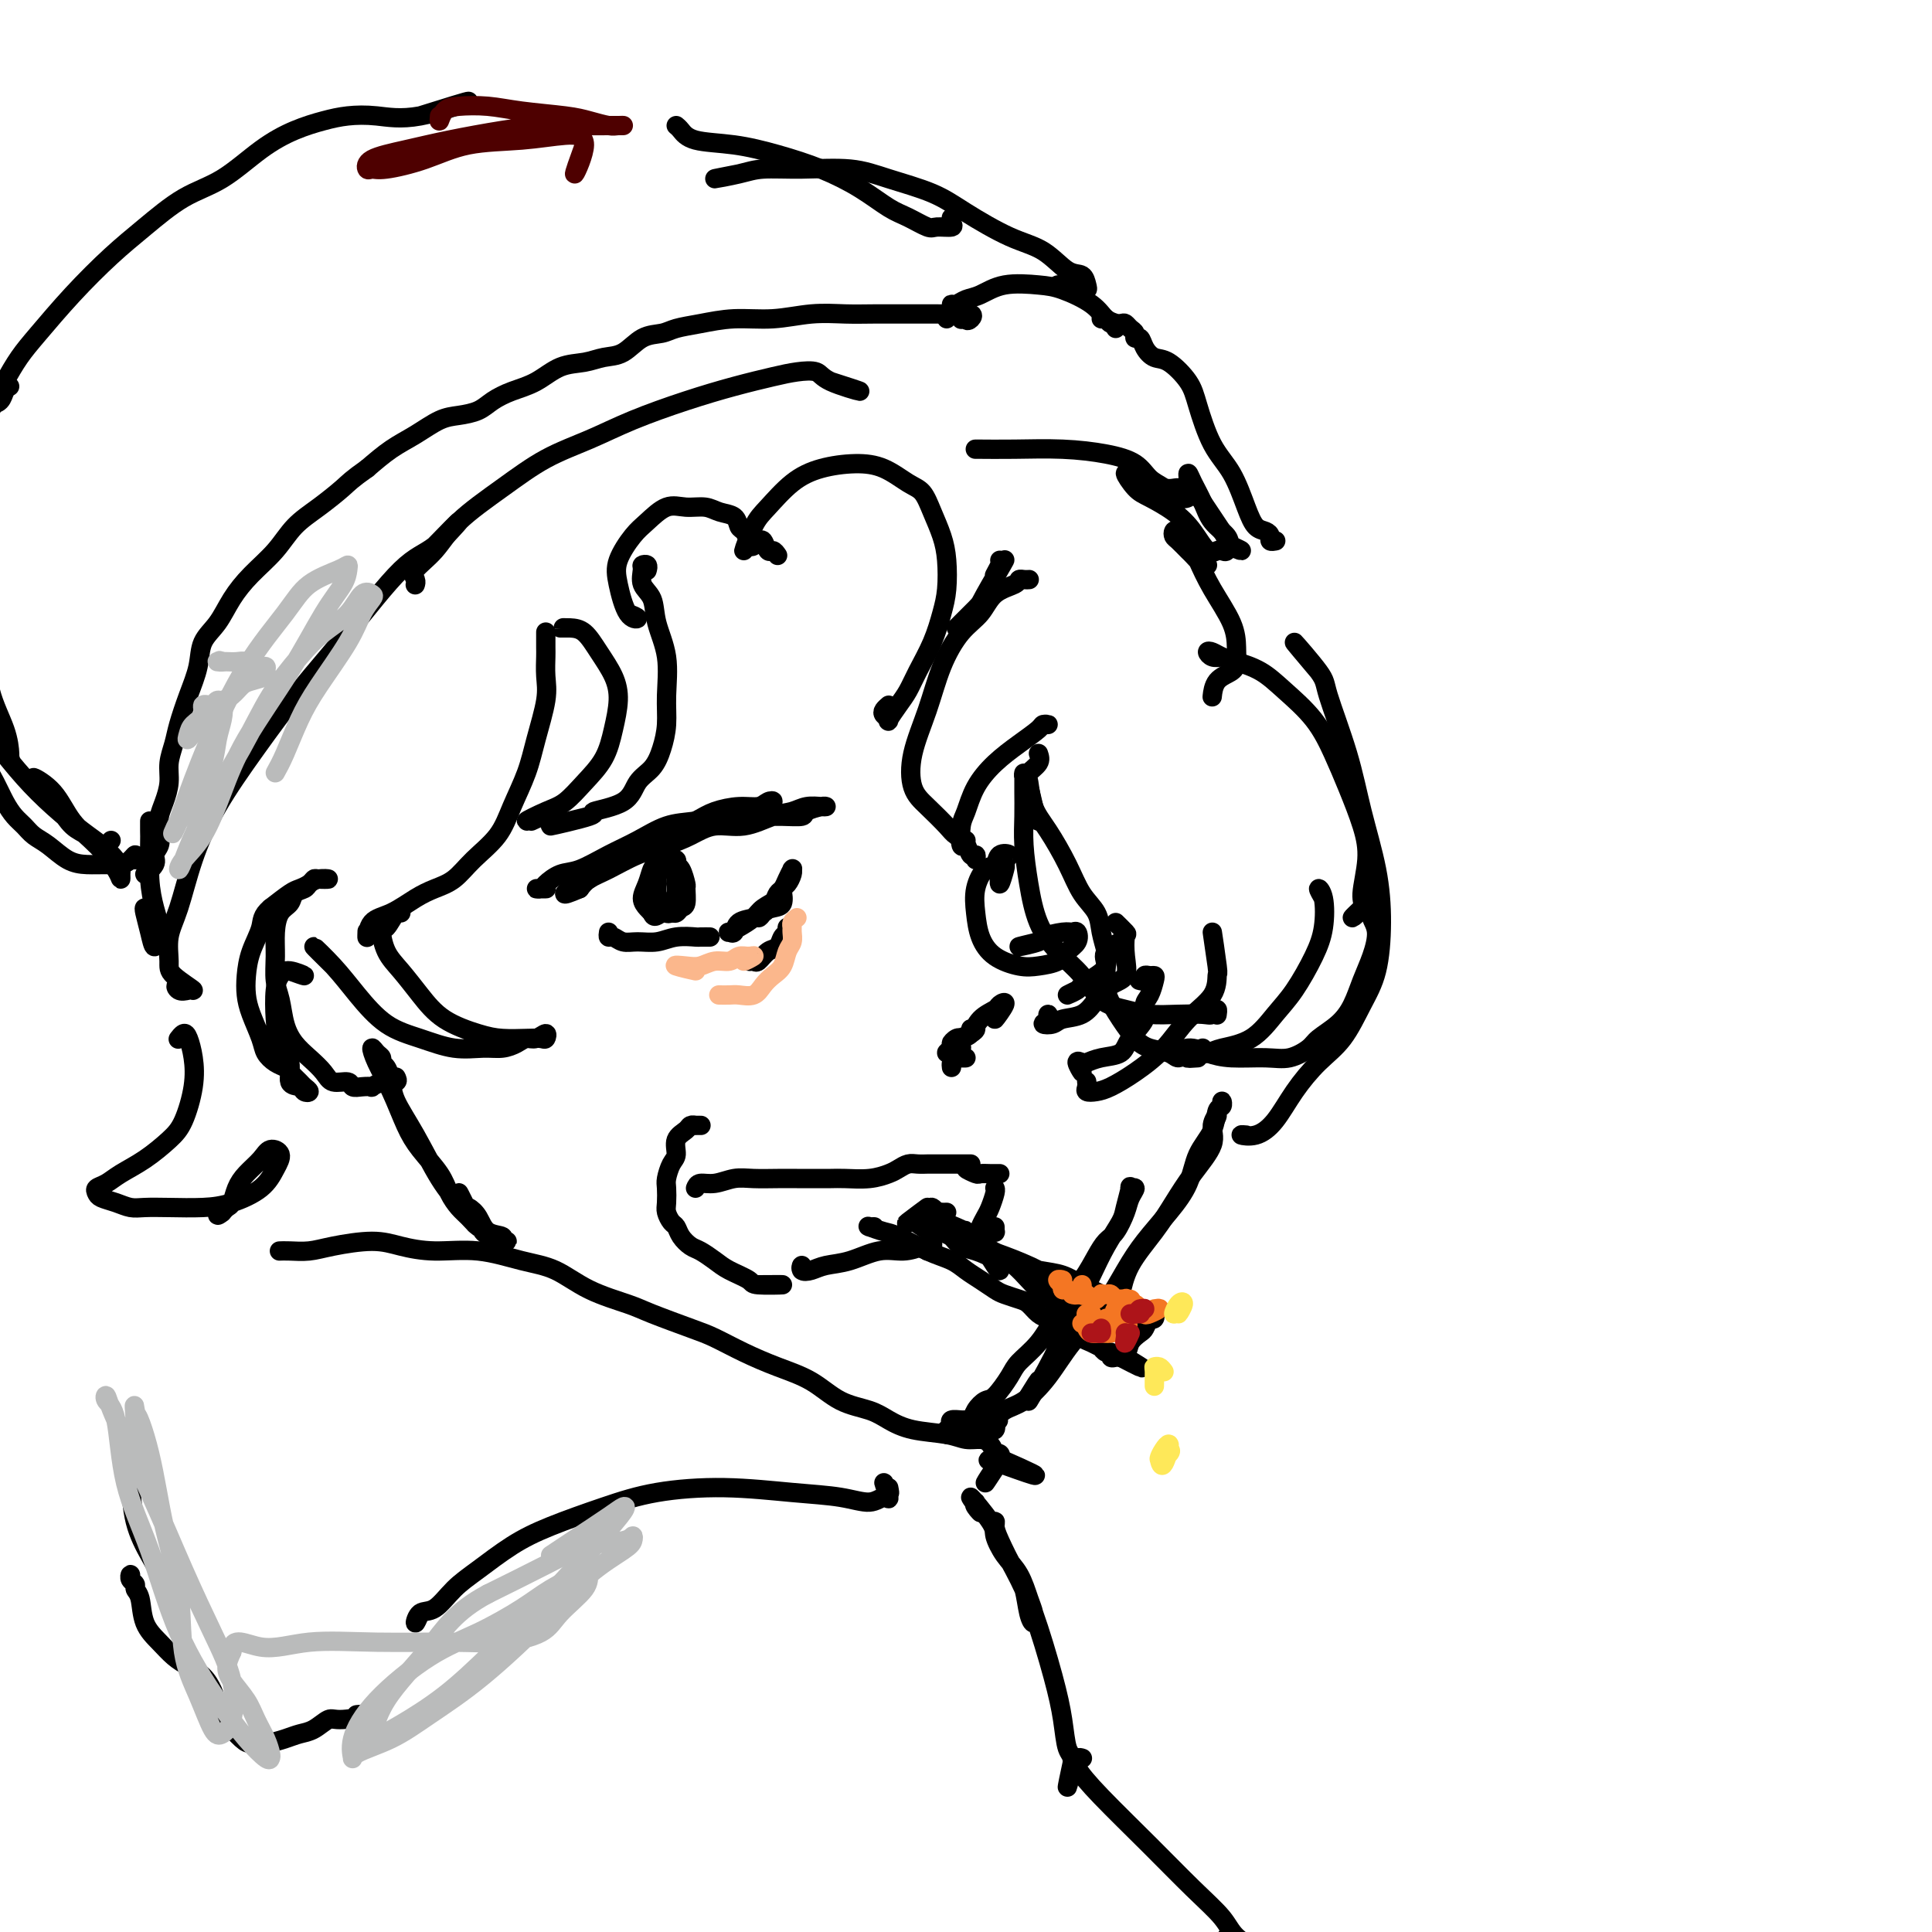 <svg viewBox='0 0 400 400' version='1.1' xmlns='http://www.w3.org/2000/svg' xmlns:xlink='http://www.w3.org/1999/xlink'><g fill='none' stroke='rgb(0,0,0)' stroke-width='4' stroke-linecap='round' stroke-linejoin='round'><path d='M58,259c-0.131,0.006 -0.262,0.011 0,0c0.262,-0.011 0.917,-0.039 2,0c1.083,0.039 2.593,0.144 4,0c1.407,-0.144 2.711,-0.538 5,-1c2.289,-0.462 5.562,-0.993 8,-1c2.438,-0.007 4.040,0.510 6,1c1.960,0.490 4.278,0.953 7,1c2.722,0.047 5.849,-0.321 9,0c3.151,0.321 6.327,1.331 9,2c2.673,0.669 4.844,0.998 7,2c2.156,1.002 4.297,2.676 7,4c2.703,1.324 5.967,2.297 8,3c2.033,0.703 2.835,1.136 5,2c2.165,0.864 5.694,2.158 8,3c2.306,0.842 3.388,1.230 5,2c1.612,0.770 3.754,1.921 6,3c2.246,1.079 4.596,2.085 7,3c2.404,0.915 4.863,1.741 7,3c2.137,1.259 3.951,2.953 6,4c2.049,1.047 4.334,1.447 6,2c1.666,0.553 2.715,1.258 4,2c1.285,0.742 2.806,1.521 5,2c2.194,0.479 5.061,0.658 7,1c1.939,0.342 2.949,0.848 4,1c1.051,0.152 2.142,-0.051 3,0c0.858,0.051 1.484,0.356 2,1c0.516,0.644 0.922,1.626 1,2c0.078,0.374 -0.171,0.139 0,0c0.171,-0.139 0.763,-0.183 1,0c0.237,0.183 0.118,0.591 0,1'/><path d='M207,302c14.303,6.261 4.062,2.412 0,1c-4.062,-1.412 -1.944,-0.389 -1,0c0.944,0.389 0.716,0.143 0,1c-0.716,0.857 -1.919,2.816 -2,3c-0.081,0.184 0.959,-1.408 2,-3'/><path d='M202,311c-0.205,0.182 -0.410,0.365 0,1c0.410,0.635 1.435,1.724 1,1c-0.435,-0.724 -2.331,-3.259 -2,-3c0.331,0.259 2.890,3.311 4,5c1.110,1.689 0.770,2.013 1,3c0.230,0.987 1.029,2.637 2,4c0.971,1.363 2.113,2.439 3,4c0.887,1.561 1.517,3.607 2,5c0.483,1.393 0.818,2.133 1,3c0.182,0.867 0.210,1.862 0,2c-0.210,0.138 -0.659,-0.582 -1,-2c-0.341,-1.418 -0.574,-3.533 -1,-5c-0.426,-1.467 -1.046,-2.287 -2,-4c-0.954,-1.713 -2.244,-4.320 -3,-6c-0.756,-1.680 -0.979,-2.435 -1,-3c-0.021,-0.565 0.162,-0.941 0,-1c-0.162,-0.059 -0.667,0.197 0,2c0.667,1.803 2.507,5.152 4,8c1.493,2.848 2.640,5.196 4,9c1.360,3.804 2.934,9.066 4,13c1.066,3.934 1.623,6.540 2,9c0.377,2.460 0.575,4.773 1,6c0.425,1.227 1.076,1.369 1,3c-0.076,1.631 -0.879,4.752 -1,5c-0.121,0.248 0.439,-2.376 1,-5'/><path d='M224,364c0.090,0.029 0.180,0.058 0,0c-0.180,-0.058 -0.630,-0.205 -1,0c-0.370,0.205 -0.660,0.760 0,2c0.660,1.240 2.271,3.164 5,6c2.729,2.836 6.575,6.584 10,10c3.425,3.416 6.430,6.498 9,9c2.570,2.502 4.706,4.422 6,6c1.294,1.578 1.745,2.814 3,4c1.255,1.186 3.314,2.323 4,3c0.686,0.677 -0.002,0.893 0,1c0.002,0.107 0.693,0.106 0,0c-0.693,-0.106 -2.769,-0.316 -4,-1c-1.231,-0.684 -1.615,-1.842 -2,-3'/><path d='M184,308c0.148,0.743 0.295,1.486 0,1c-0.295,-0.486 -1.033,-2.200 -1,-2c0.033,0.200 0.837,2.314 1,3c0.163,0.686 -0.315,-0.055 -1,0c-0.685,0.055 -1.575,0.906 -3,1c-1.425,0.094 -3.383,-0.569 -6,-1c-2.617,-0.431 -5.891,-0.629 -10,-1c-4.109,-0.371 -9.051,-0.915 -14,-1c-4.949,-0.085 -9.905,0.291 -14,1c-4.095,0.709 -7.330,1.753 -11,3c-3.670,1.247 -7.777,2.699 -11,4c-3.223,1.301 -5.564,2.451 -8,4c-2.436,1.549 -4.969,3.496 -7,5c-2.031,1.504 -3.561,2.566 -5,4c-1.439,1.434 -2.788,3.240 -4,4c-1.212,0.760 -2.288,0.474 -3,1c-0.712,0.526 -1.061,1.865 -1,2c0.061,0.135 0.530,-0.932 1,-2'/><path d='M76,355c-1.348,0.034 -2.696,0.068 -2,0c0.696,-0.068 3.435,-0.240 3,0c-0.435,0.240 -4.044,0.890 -6,1c-1.956,0.110 -2.260,-0.321 -3,0c-0.740,0.321 -1.917,1.393 -3,2c-1.083,0.607 -2.070,0.750 -3,1c-0.930,0.250 -1.801,0.606 -3,1c-1.199,0.394 -2.727,0.826 -4,1c-1.273,0.174 -2.292,0.090 -3,0c-0.708,-0.090 -1.106,-0.187 -2,-1c-0.894,-0.813 -2.283,-2.343 -3,-3c-0.717,-0.657 -0.761,-0.441 -1,-1c-0.239,-0.559 -0.672,-1.892 -1,-3c-0.328,-1.108 -0.552,-1.990 -1,-3c-0.448,-1.010 -1.122,-2.148 -2,-3c-0.878,-0.852 -1.961,-1.419 -3,-2c-1.039,-0.581 -2.034,-1.178 -3,-2c-0.966,-0.822 -1.904,-1.870 -3,-3c-1.096,-1.130 -2.350,-2.344 -3,-4c-0.650,-1.656 -0.696,-3.755 -1,-5c-0.304,-1.245 -0.866,-1.638 -1,-2c-0.134,-0.362 0.160,-0.695 0,-1c-0.160,-0.305 -0.774,-0.582 -1,-1c-0.226,-0.418 -0.065,-0.977 0,-1c0.065,-0.023 0.032,0.488 0,1'/><path d='M38,328c-0.365,0.441 -0.729,0.883 -1,1c-0.271,0.117 -0.447,-0.089 -1,0c-0.553,0.089 -1.482,0.473 -2,0c-0.518,-0.473 -0.624,-1.804 -1,-3c-0.376,-1.196 -1.021,-2.256 -2,-4c-0.979,-1.744 -2.292,-4.172 -3,-7c-0.708,-2.828 -0.811,-6.056 -1,-8c-0.189,-1.944 -0.463,-2.604 -1,-4c-0.537,-1.396 -1.337,-3.530 -1,-4c0.337,-0.470 1.811,0.723 2,1c0.189,0.277 -0.905,-0.361 -2,-1'/><path d='M99,253c0.180,0.607 0.359,1.213 0,1c-0.359,-0.213 -1.258,-1.246 -2,-2c-0.742,-0.754 -1.328,-1.231 -2,-2c-0.672,-0.769 -1.428,-1.831 -2,-3c-0.572,-1.169 -0.958,-2.444 -2,-4c-1.042,-1.556 -2.739,-3.392 -4,-5c-1.261,-1.608 -2.087,-2.988 -3,-5c-0.913,-2.012 -1.915,-4.655 -3,-7c-1.085,-2.345 -2.253,-4.390 -3,-6c-0.747,-1.610 -1.073,-2.784 -1,-3c0.073,-0.216 0.545,0.525 1,1c0.455,0.475 0.893,0.684 1,1c0.107,0.316 -0.118,0.741 0,1c0.118,0.259 0.579,0.354 1,1c0.421,0.646 0.802,1.844 1,3c0.198,1.156 0.213,2.270 1,4c0.787,1.730 2.347,4.076 4,7c1.653,2.924 3.400,6.426 5,9c1.600,2.574 3.053,4.219 4,5c0.947,0.781 1.387,0.696 2,1c0.613,0.304 1.399,0.996 2,2c0.601,1.004 1.019,2.321 2,3c0.981,0.679 2.527,0.719 3,1c0.473,0.281 -0.128,0.804 0,1c0.128,0.196 0.984,0.065 1,0c0.016,-0.065 -0.808,-0.065 -1,0c-0.192,0.065 0.250,0.196 0,0c-0.250,-0.196 -1.191,-0.720 -2,-1c-0.809,-0.280 -1.488,-0.315 -2,-1c-0.512,-0.685 -0.859,-2.019 -1,-2c-0.141,0.019 -0.076,1.390 -1,0c-0.924,-1.390 -2.835,-5.540 -3,-6c-0.165,-0.460 1.418,2.770 3,6'/><path d='M82,223c0.213,0.415 0.427,0.829 0,1c-0.427,0.171 -1.493,0.098 -2,0c-0.507,-0.098 -0.455,-0.221 -1,0c-0.545,0.221 -1.688,0.787 -2,1c-0.312,0.213 0.208,0.072 0,0c-0.208,-0.072 -1.143,-0.077 -2,0c-0.857,0.077 -1.636,0.236 -2,0c-0.364,-0.236 -0.314,-0.867 -1,-1c-0.686,-0.133 -2.110,0.230 -3,0c-0.890,-0.230 -1.246,-1.055 -2,-2c-0.754,-0.945 -1.904,-2.012 -3,-3c-1.096,-0.988 -2.136,-1.898 -3,-3c-0.864,-1.102 -1.553,-2.398 -2,-4c-0.447,-1.602 -0.654,-3.511 -1,-5c-0.346,-1.489 -0.832,-2.559 -1,-4c-0.168,-1.441 -0.019,-3.255 0,-5c0.019,-1.745 -0.093,-3.423 0,-5c0.093,-1.577 0.392,-3.052 1,-4c0.608,-0.948 1.527,-1.368 2,-2c0.473,-0.632 0.500,-1.476 1,-2c0.500,-0.524 1.472,-0.729 2,-1c0.528,-0.271 0.611,-0.609 1,-1c0.389,-0.391 1.083,-0.834 2,-1c0.917,-0.166 2.057,-0.055 2,0c-0.057,0.055 -1.312,0.055 -2,0c-0.688,-0.055 -0.809,-0.164 -1,0c-0.191,0.164 -0.453,0.601 -1,1c-0.547,0.399 -1.378,0.761 -2,1c-0.622,0.239 -1.035,0.354 -2,1c-0.965,0.646 -2.483,1.823 -4,3'/><path d='M56,188c-1.894,1.598 -1.630,2.593 -2,4c-0.370,1.407 -1.374,3.227 -2,5c-0.626,1.773 -0.873,3.500 -1,5c-0.127,1.500 -0.133,2.773 0,4c0.133,1.227 0.407,2.409 1,4c0.593,1.591 1.506,3.591 2,5c0.494,1.409 0.570,2.227 1,3c0.430,0.773 1.214,1.502 2,2c0.786,0.498 1.574,0.764 2,1c0.426,0.236 0.489,0.442 1,1c0.511,0.558 1.470,1.466 2,2c0.530,0.534 0.631,0.692 1,1c0.369,0.308 1.004,0.764 1,1c-0.004,0.236 -0.649,0.252 -1,0c-0.351,-0.252 -0.409,-0.771 -1,-1c-0.591,-0.229 -1.714,-0.169 -2,-1c-0.286,-0.831 0.266,-2.555 0,-4c-0.266,-1.445 -1.349,-2.613 -2,-4c-0.651,-1.387 -0.869,-2.994 -1,-5c-0.131,-2.006 -0.176,-4.410 0,-6c0.176,-1.590 0.573,-2.364 1,-3c0.427,-0.636 0.884,-1.133 2,-1c1.116,0.133 2.890,0.895 3,1c0.110,0.105 -1.445,-0.448 -3,-1'/><path d='M201,294c0.219,-0.006 0.437,-0.012 1,0c0.563,0.012 1.469,0.042 2,0c0.531,-0.042 0.685,-0.155 1,0c0.315,0.155 0.790,0.578 1,1c0.210,0.422 0.154,0.844 0,1c-0.154,0.156 -0.407,0.045 -1,0c-0.593,-0.045 -1.525,-0.025 -2,0c-0.475,0.025 -0.491,0.056 -1,0c-0.509,-0.056 -1.509,-0.200 -2,0c-0.491,0.200 -0.473,0.743 -1,1c-0.527,0.257 -1.599,0.226 -2,0c-0.401,-0.226 -0.133,-0.649 0,-1c0.133,-0.351 0.129,-0.630 0,-1c-0.129,-0.370 -0.384,-0.831 0,-1c0.384,-0.169 1.406,-0.045 2,0c0.594,0.045 0.760,0.011 1,0c0.240,-0.011 0.555,-0.000 1,0c0.445,0.000 1.020,-0.010 1,0c-0.020,0.010 -0.636,0.040 -1,0c-0.364,-0.040 -0.477,-0.150 -1,0c-0.523,0.150 -1.456,0.559 -2,1c-0.544,0.441 -0.700,0.913 -1,1c-0.300,0.087 -0.744,-0.211 -1,0c-0.256,0.211 -0.323,0.929 0,1c0.323,0.071 1.035,-0.507 2,-1c0.965,-0.493 2.183,-0.902 3,-1c0.817,-0.098 1.233,0.115 2,0c0.767,-0.115 1.883,-0.557 3,-1'/><path d='M206,294c1.393,0.071 0.375,0.250 0,0c-0.375,-0.250 -0.107,-0.929 0,-1c0.107,-0.071 0.054,0.464 0,1'/><path d='M213,289c1.212,-1.964 2.425,-3.927 2,-3c-0.425,0.927 -2.487,4.746 -2,4c0.487,-0.746 3.522,-6.057 5,-9c1.478,-2.943 1.398,-3.520 2,-5c0.602,-1.480 1.887,-3.864 3,-6c1.113,-2.136 2.054,-4.023 3,-6c0.946,-1.977 1.899,-4.042 3,-6c1.101,-1.958 2.352,-3.808 3,-5c0.648,-1.192 0.692,-1.725 1,-3c0.308,-1.275 0.879,-3.290 1,-4c0.121,-0.710 -0.208,-0.114 0,0c0.208,0.114 0.954,-0.255 1,0c0.046,0.255 -0.606,1.134 -1,2c-0.394,0.866 -0.529,1.720 -1,3c-0.471,1.280 -1.277,2.988 -2,4c-0.723,1.012 -1.364,1.330 -2,2c-0.636,0.670 -1.266,1.691 -2,3c-0.734,1.309 -1.571,2.904 -3,5c-1.429,2.096 -3.450,4.691 -5,7c-1.550,2.309 -2.627,4.330 -4,6c-1.373,1.670 -3.040,2.989 -4,4c-0.960,1.011 -1.213,1.715 -2,3c-0.787,1.285 -2.109,3.152 -3,4c-0.891,0.848 -1.350,0.676 -2,1c-0.650,0.324 -1.491,1.144 -2,2c-0.509,0.856 -0.685,1.747 -1,2c-0.315,0.253 -0.770,-0.131 -1,0c-0.230,0.131 -0.237,0.777 0,1c0.237,0.223 0.718,0.021 1,0c0.282,-0.021 0.366,0.137 1,0c0.634,-0.137 1.817,-0.568 3,-1'/><path d='M205,294c1.275,-0.388 1.964,-1.360 3,-2c1.036,-0.640 2.419,-0.950 4,-2c1.581,-1.050 3.359,-2.842 5,-5c1.641,-2.158 3.145,-4.683 5,-7c1.855,-2.317 4.062,-4.424 6,-7c1.938,-2.576 3.606,-5.619 5,-8c1.394,-2.381 2.514,-4.099 4,-6c1.486,-1.901 3.340,-3.984 5,-6c1.660,-2.016 3.128,-3.965 4,-6c0.872,-2.035 1.148,-4.158 2,-6c0.852,-1.842 2.281,-3.405 3,-5c0.719,-1.595 0.729,-3.221 1,-4c0.271,-0.779 0.804,-0.710 1,-1c0.196,-0.290 0.056,-0.940 0,-1c-0.056,-0.060 -0.028,0.470 0,1'/><path d='M231,271c0.322,-0.762 0.643,-1.524 1,-3c0.357,-1.476 0.748,-3.665 2,-6c1.252,-2.335 3.364,-4.816 5,-7c1.636,-2.184 2.797,-4.069 4,-6c1.203,-1.931 2.447,-3.906 4,-6c1.553,-2.094 3.413,-4.307 4,-6c0.587,-1.693 -0.100,-2.866 0,-4c0.100,-1.134 0.989,-2.228 1,-2c0.011,0.228 -0.854,1.780 -1,2c-0.146,0.220 0.427,-0.890 1,-2'/><path d='M145,233c0.120,0.001 0.241,0.003 0,0c-0.241,-0.003 -0.843,-0.010 -1,0c-0.157,0.010 0.130,0.037 0,0c-0.130,-0.037 -0.679,-0.138 -1,0c-0.321,0.138 -0.416,0.516 -1,1c-0.584,0.484 -1.659,1.073 -2,2c-0.341,0.927 0.052,2.192 0,3c-0.052,0.808 -0.551,1.161 -1,2c-0.449,0.839 -0.850,2.165 -1,3c-0.150,0.835 -0.051,1.179 0,2c0.051,0.821 0.054,2.121 0,3c-0.054,0.879 -0.166,1.339 0,2c0.166,0.661 0.610,1.524 1,2c0.390,0.476 0.727,0.564 1,1c0.273,0.436 0.483,1.219 1,2c0.517,0.781 1.340,1.561 2,2c0.660,0.439 1.155,0.538 2,1c0.845,0.462 2.038,1.287 3,2c0.962,0.713 1.691,1.315 3,2c1.309,0.685 3.196,1.452 4,2c0.804,0.548 0.524,0.878 2,1c1.476,0.122 4.707,0.035 5,0c0.293,-0.035 -2.354,-0.017 -5,0'/><path d='M144,246c0.181,-0.453 0.362,-0.906 1,-1c0.638,-0.094 1.734,0.171 3,0c1.266,-0.171 2.702,-0.778 4,-1c1.298,-0.222 2.459,-0.059 4,0c1.541,0.059 3.464,0.016 5,0c1.536,-0.016 2.686,-0.003 4,0c1.314,0.003 2.793,-0.002 4,0c1.207,0.002 2.144,0.012 3,0c0.856,-0.012 1.633,-0.045 3,0c1.367,0.045 3.325,0.170 5,0c1.675,-0.170 3.069,-0.634 4,-1c0.931,-0.366 1.400,-0.634 2,-1c0.600,-0.366 1.330,-0.830 2,-1c0.670,-0.170 1.279,-0.046 2,0c0.721,0.046 1.555,0.012 2,0c0.445,-0.012 0.500,-0.003 1,0c0.500,0.003 1.443,0.001 2,0c0.557,-0.001 0.726,-0.000 1,0c0.274,0.000 0.651,0.000 1,0c0.349,-0.000 0.668,-0.000 1,0c0.332,0.000 0.677,0.000 1,0c0.323,-0.000 0.623,-0.000 1,0c0.377,0.000 0.832,0.000 1,0c0.168,-0.000 0.048,-0.000 0,0c-0.048,0.000 -0.024,0.000 0,0'/><path d='M201,242c0.170,0.030 0.340,0.061 0,0c-0.340,-0.061 -1.189,-0.212 -1,0c0.189,0.212 1.414,0.789 2,1c0.586,0.211 0.531,0.057 1,0c0.469,-0.057 1.463,-0.015 2,0c0.537,0.015 0.618,0.004 1,0c0.382,-0.004 1.064,-0.001 1,0c-0.064,0.001 -0.876,0.000 -1,0c-0.124,-0.000 0.438,-0.000 1,0'/><path d='M206,246c0.007,0.009 0.013,0.019 0,0c-0.013,-0.019 -0.046,-0.065 0,0c0.046,0.065 0.169,0.242 0,1c-0.169,0.758 -0.631,2.098 -1,3c-0.369,0.902 -0.646,1.366 -1,2c-0.354,0.634 -0.785,1.437 -1,2c-0.215,0.563 -0.215,0.884 0,1c0.215,0.116 0.646,0.027 1,0c0.354,-0.027 0.631,0.009 1,0c0.369,-0.009 0.831,-0.064 1,0c0.169,0.064 0.046,0.248 0,0c-0.046,-0.248 -0.013,-0.928 0,-1c0.013,-0.072 0.007,0.464 0,1'/><path d='M166,262c-0.012,0.564 -0.024,1.129 0,1c0.024,-0.129 0.083,-0.950 0,-1c-0.083,-0.050 -0.309,0.673 0,1c0.309,0.327 1.152,0.260 2,0c0.848,-0.260 1.701,-0.714 3,-1c1.299,-0.286 3.046,-0.406 5,-1c1.954,-0.594 4.117,-1.662 6,-2c1.883,-0.338 3.487,0.056 5,0c1.513,-0.056 2.937,-0.560 4,-1c1.063,-0.440 1.766,-0.814 2,-1c0.234,-0.186 0.001,-0.184 0,0c-0.001,0.184 0.231,0.550 0,1c-0.231,0.450 -0.923,0.986 -1,1c-0.077,0.014 0.462,-0.493 1,-1'/><path d='M181,254c-0.443,-0.007 -0.887,-0.015 -1,0c-0.113,0.015 0.103,0.052 0,0c-0.103,-0.052 -0.527,-0.194 0,0c0.527,0.194 2.003,0.723 3,1c0.997,0.277 1.516,0.300 3,1c1.484,0.700 3.935,2.075 6,3c2.065,0.925 3.746,1.399 5,2c1.254,0.601 2.083,1.327 3,2c0.917,0.673 1.922,1.293 3,2c1.078,0.707 2.228,1.503 3,2c0.772,0.497 1.165,0.696 2,1c0.835,0.304 2.111,0.711 3,1c0.889,0.289 1.390,0.458 2,1c0.610,0.542 1.328,1.456 2,2c0.672,0.544 1.297,0.719 2,1c0.703,0.281 1.483,0.667 2,1c0.517,0.333 0.771,0.614 1,1c0.229,0.386 0.433,0.878 1,1c0.567,0.122 1.496,-0.126 2,0c0.504,0.126 0.583,0.626 1,1c0.417,0.374 1.174,0.621 2,1c0.826,0.379 1.723,0.890 2,1c0.277,0.110 -0.066,-0.181 0,0c0.066,0.181 0.543,0.833 1,1c0.457,0.167 0.896,-0.151 1,0c0.104,0.151 -0.126,0.771 0,1c0.126,0.229 0.607,0.065 1,0c0.393,-0.065 0.696,-0.033 1,0'/><path d='M232,281c8.125,4.213 2.936,1.246 1,0c-1.936,-1.246 -0.621,-0.771 0,-1c0.621,-0.229 0.548,-1.162 1,-2c0.452,-0.838 1.428,-1.580 2,-2c0.572,-0.420 0.739,-0.519 1,-1c0.261,-0.481 0.615,-1.344 1,-2c0.385,-0.656 0.799,-1.104 1,-1c0.201,0.104 0.188,0.760 0,1c-0.188,0.240 -0.551,0.065 -1,0c-0.449,-0.065 -0.986,-0.018 -1,0c-0.014,0.018 0.493,0.009 1,0'/><path d='M196,251c-0.335,0.013 -0.671,0.026 -1,0c-0.329,-0.026 -0.653,-0.090 -1,0c-0.347,0.090 -0.717,0.335 -1,0c-0.283,-0.335 -0.478,-1.249 0,-1c0.478,0.249 1.629,1.663 3,3c1.371,1.337 2.963,2.599 5,4c2.037,1.401 4.518,2.942 7,4c2.482,1.058 4.965,1.632 7,2c2.035,0.368 3.622,0.529 5,1c1.378,0.471 2.548,1.252 4,2c1.452,0.748 3.186,1.464 4,2c0.814,0.536 0.708,0.891 1,1c0.292,0.109 0.981,-0.029 1,0c0.019,0.029 -0.631,0.223 -1,0c-0.369,-0.223 -0.457,-0.865 -1,-1c-0.543,-0.135 -1.542,0.235 -3,0c-1.458,-0.235 -3.376,-1.075 -5,-2c-1.624,-0.925 -2.954,-1.935 -5,-3c-2.046,-1.065 -4.807,-2.184 -7,-3c-2.193,-0.816 -3.817,-1.329 -5,-2c-1.183,-0.671 -1.925,-1.499 -3,-2c-1.075,-0.501 -2.482,-0.673 -3,-1c-0.518,-0.327 -0.148,-0.808 0,-1c0.148,-0.192 0.074,-0.096 0,0'/><path d='M197,254c-4.282,-2.079 0.514,-0.277 3,1c2.486,1.277 2.662,2.031 4,3c1.338,0.969 3.838,2.155 6,4c2.162,1.845 3.985,4.350 6,6c2.015,1.650 4.220,2.444 6,3c1.780,0.556 3.134,0.875 4,1c0.866,0.125 1.244,0.057 2,0c0.756,-0.057 1.888,-0.104 2,0c0.112,0.104 -0.798,0.358 -2,0c-1.202,-0.358 -2.696,-1.328 -4,-2c-1.304,-0.672 -2.419,-1.045 -4,-2c-1.581,-0.955 -3.629,-2.494 -6,-4c-2.371,-1.506 -5.066,-2.981 -7,-4c-1.934,-1.019 -3.108,-1.581 -4,-2c-0.892,-0.419 -1.501,-0.694 -2,-1c-0.499,-0.306 -0.888,-0.641 -1,-1c-0.112,-0.359 0.053,-0.741 0,-1c-0.053,-0.259 -0.326,-0.393 0,0c0.326,0.393 1.250,1.315 2,2c0.750,0.685 1.327,1.133 2,2c0.673,0.867 1.442,2.153 2,3c0.558,0.847 0.904,1.255 1,1c0.096,-0.255 -0.057,-1.171 -1,-2c-0.943,-0.829 -2.677,-1.569 -4,-2c-1.323,-0.431 -2.235,-0.552 -3,-1c-0.765,-0.448 -1.382,-1.224 -2,-2'/><path d='M197,256c-5.764,-2.716 -3.673,-1.508 -3,-1c0.673,0.508 -0.070,0.314 -1,0c-0.930,-0.314 -2.045,-0.748 -2,-1c0.045,-0.252 1.250,-0.321 2,0c0.750,0.321 1.044,1.032 1,1c-0.044,-0.032 -0.425,-0.806 -1,-1c-0.575,-0.194 -1.345,0.194 -2,0c-0.655,-0.194 -1.196,-0.970 -2,-1c-0.804,-0.030 -1.870,0.684 -1,0c0.870,-0.684 3.677,-2.767 4,-3c0.323,-0.233 -1.839,1.383 -4,3'/><path d='M197,221c-0.042,-0.310 -0.083,-0.619 0,-1c0.083,-0.381 0.292,-0.833 1,-1c0.708,-0.167 1.917,-0.048 2,0c0.083,0.048 -0.958,0.024 -2,0'/><path d='M199,215c0.070,0.038 0.141,0.076 0,0c-0.141,-0.076 -0.492,-0.264 -1,0c-0.508,0.264 -1.173,0.982 -1,1c0.173,0.018 1.183,-0.663 2,-1c0.817,-0.337 1.440,-0.328 2,-1c0.560,-0.672 1.055,-2.023 2,-3c0.945,-0.977 2.339,-1.579 3,-2c0.661,-0.421 0.590,-0.659 1,-1c0.410,-0.341 1.303,-0.784 1,0c-0.303,0.784 -1.801,2.795 -2,3c-0.199,0.205 0.900,-1.398 2,-3'/><path d='M198,217c0.659,-0.114 1.317,-0.229 1,0c-0.317,0.229 -1.610,0.801 -2,1c-0.390,0.199 0.122,0.026 0,0c-0.122,-0.026 -0.879,0.094 -1,0c-0.121,-0.094 0.394,-0.404 1,-1c0.606,-0.596 1.303,-1.480 2,-2c0.697,-0.520 1.393,-0.675 2,-1c0.607,-0.325 1.125,-0.818 1,-1c-0.125,-0.182 -0.893,-0.052 -1,0c-0.107,0.052 0.446,0.026 1,0'/><path d='M213,120c0.084,-0.006 0.167,-0.011 0,0c-0.167,0.011 -0.585,0.040 -1,0c-0.415,-0.040 -0.827,-0.148 -1,0c-0.173,0.148 -0.108,0.553 -1,1c-0.892,0.447 -2.741,0.938 -4,2c-1.259,1.062 -1.928,2.697 -3,4c-1.072,1.303 -2.548,2.274 -4,4c-1.452,1.726 -2.879,4.207 -4,7c-1.121,2.793 -1.937,5.896 -3,9c-1.063,3.104 -2.375,6.207 -3,9c-0.625,2.793 -0.565,5.275 0,7c0.565,1.725 1.635,2.694 3,4c1.365,1.306 3.026,2.948 4,4c0.974,1.052 1.262,1.514 2,2c0.738,0.486 1.925,0.996 2,1c0.075,0.004 -0.963,-0.498 -2,-1'/><path d='M202,178c0.091,-0.491 0.181,-0.982 0,-1c-0.181,-0.018 -0.634,0.436 -1,0c-0.366,-0.436 -0.643,-1.764 -1,-2c-0.357,-0.236 -0.792,0.618 -1,0c-0.208,-0.618 -0.188,-2.710 0,-4c0.188,-1.290 0.544,-1.778 1,-3c0.456,-1.222 1.011,-3.179 2,-5c0.989,-1.821 2.413,-3.507 4,-5c1.587,-1.493 3.337,-2.792 5,-4c1.663,-1.208 3.240,-2.324 4,-3c0.760,-0.676 0.705,-0.913 1,-1c0.295,-0.087 0.942,-0.025 1,0c0.058,0.025 -0.471,0.012 -1,0'/><path d='M215,156c0.223,0.646 0.446,1.293 0,2c-0.446,0.707 -1.560,1.475 -2,2c-0.440,0.525 -0.204,0.808 0,2c0.204,1.192 0.377,3.294 1,5c0.623,1.706 1.697,3.015 3,5c1.303,1.985 2.836,4.646 4,7c1.164,2.354 1.959,4.402 3,6c1.041,1.598 2.327,2.745 3,4c0.673,1.255 0.734,2.616 1,4c0.266,1.384 0.739,2.790 1,4c0.261,1.210 0.310,2.224 0,3c-0.310,0.776 -0.978,1.316 -2,2c-1.022,0.684 -2.398,1.513 -3,2c-0.602,0.487 -0.431,0.631 -1,1c-0.569,0.369 -1.877,0.963 -2,1c-0.123,0.037 0.938,-0.481 2,-1'/><path d='M217,211c-0.044,-0.508 -0.088,-1.015 0,-1c0.088,0.015 0.309,0.553 0,1c-0.309,0.447 -1.149,0.805 -1,1c0.149,0.195 1.288,0.228 2,0c0.712,-0.228 0.997,-0.717 2,-1c1.003,-0.283 2.724,-0.360 4,-1c1.276,-0.640 2.107,-1.843 3,-3c0.893,-1.157 1.849,-2.269 3,-3c1.151,-0.731 2.496,-1.080 3,-2c0.504,-0.920 0.168,-2.409 0,-4c-0.168,-1.591 -0.169,-3.282 0,-4c0.169,-0.718 0.507,-0.463 0,-1c-0.507,-0.537 -1.859,-1.868 -2,-2c-0.141,-0.132 0.930,0.934 2,2'/><path d='M207,182c0.029,-0.734 0.059,-1.467 0,-1c-0.059,0.467 -0.206,2.136 0,2c0.206,-0.136 0.766,-2.077 1,-3c0.234,-0.923 0.141,-0.828 0,-1c-0.141,-0.172 -0.331,-0.609 0,-1c0.331,-0.391 1.181,-0.735 1,-1c-0.181,-0.265 -1.394,-0.452 -2,0c-0.606,0.452 -0.605,1.544 -1,2c-0.395,0.456 -1.185,0.275 -2,1c-0.815,0.725 -1.656,2.356 -2,4c-0.344,1.644 -0.189,3.303 0,5c0.189,1.697 0.414,3.433 1,5c0.586,1.567 1.532,2.964 3,4c1.468,1.036 3.458,1.712 5,2c1.542,0.288 2.634,0.189 4,0c1.366,-0.189 3.004,-0.467 4,-1c0.996,-0.533 1.349,-1.321 2,-2c0.651,-0.679 1.599,-1.251 2,-2c0.401,-0.749 0.256,-1.676 0,-2c-0.256,-0.324 -0.622,-0.044 -1,0c-0.378,0.044 -0.767,-0.148 -2,0c-1.233,0.148 -3.310,0.638 -4,1c-0.690,0.362 0.007,0.598 -1,1c-1.007,0.402 -3.716,0.972 -4,1c-0.284,0.028 1.858,-0.486 4,-1'/><path d='M236,203c-0.119,-0.031 -0.239,-0.061 0,0c0.239,0.061 0.835,0.214 1,0c0.165,-0.214 -0.102,-0.794 0,-1c0.102,-0.206 0.573,-0.040 1,0c0.427,0.040 0.811,-0.048 1,0c0.189,0.048 0.184,0.232 0,1c-0.184,0.768 -0.547,2.122 -1,3c-0.453,0.878 -0.995,1.282 -1,2c-0.005,0.718 0.528,1.751 0,3c-0.528,1.249 -2.116,2.713 -3,4c-0.884,1.287 -1.065,2.395 -2,3c-0.935,0.605 -2.624,0.707 -4,1c-1.376,0.293 -2.438,0.777 -3,1c-0.562,0.223 -0.625,0.183 -1,0c-0.375,-0.183 -1.063,-0.511 -1,0c0.063,0.511 0.875,1.860 1,2c0.125,0.140 -0.438,-0.930 -1,-2'/><path d='M225,224c-0.012,-0.084 -0.024,-0.168 0,0c0.024,0.168 0.083,0.587 0,1c-0.083,0.413 -0.308,0.818 0,1c0.308,0.182 1.151,0.139 2,0c0.849,-0.139 1.706,-0.374 3,-1c1.294,-0.626 3.026,-1.643 5,-3c1.974,-1.357 4.190,-3.053 6,-5c1.810,-1.947 3.212,-4.147 5,-6c1.788,-1.853 3.960,-3.361 5,-5c1.040,-1.639 0.949,-3.408 1,-4c0.051,-0.592 0.245,-0.005 0,-2c-0.245,-1.995 -0.927,-6.570 -1,-7c-0.073,-0.430 0.464,3.285 1,7'/><path d='M257,235c0.601,0.014 1.202,0.029 1,0c-0.202,-0.029 -1.206,-0.100 -1,0c0.206,0.100 1.622,0.371 3,0c1.378,-0.371 2.718,-1.385 4,-3c1.282,-1.615 2.508,-3.831 4,-6c1.492,-2.169 3.251,-4.291 5,-6c1.749,-1.709 3.486,-3.004 5,-5c1.514,-1.996 2.803,-4.693 4,-7c1.197,-2.307 2.303,-4.224 3,-7c0.697,-2.776 0.985,-6.410 1,-10c0.015,-3.590 -0.242,-7.134 -1,-11c-0.758,-3.866 -2.015,-8.054 -3,-12c-0.985,-3.946 -1.698,-7.651 -3,-12c-1.302,-4.349 -3.194,-9.341 -4,-12c-0.806,-2.659 -0.525,-2.985 -2,-5c-1.475,-2.015 -4.707,-5.719 -5,-6c-0.293,-0.281 2.354,2.859 5,6'/><path d='M207,116c0.205,0.052 0.410,0.104 0,1c-0.410,0.896 -1.434,2.636 -1,2c0.434,-0.636 2.326,-3.648 2,-3c-0.326,0.648 -2.871,4.957 -4,7c-1.129,2.043 -0.842,1.819 -2,3c-1.158,1.181 -3.759,3.766 -4,4c-0.241,0.234 1.880,-1.883 4,-4'/><path d='M184,146c-0.389,0.335 -0.778,0.669 -1,1c-0.222,0.331 -0.278,0.658 0,1c0.278,0.342 0.888,0.698 1,1c0.112,0.302 -0.276,0.551 0,0c0.276,-0.551 1.215,-1.900 2,-3c0.785,-1.100 1.415,-1.951 2,-3c0.585,-1.049 1.124,-2.296 2,-4c0.876,-1.704 2.089,-3.865 3,-6c0.911,-2.135 1.520,-4.244 2,-6c0.480,-1.756 0.831,-3.160 1,-5c0.169,-1.840 0.157,-4.116 0,-6c-0.157,-1.884 -0.459,-3.377 -1,-5c-0.541,-1.623 -1.321,-3.378 -2,-5c-0.679,-1.622 -1.257,-3.112 -2,-4c-0.743,-0.888 -1.649,-1.173 -3,-2c-1.351,-0.827 -3.145,-2.195 -5,-3c-1.855,-0.805 -3.770,-1.048 -6,-1c-2.230,0.048 -4.774,0.385 -7,1c-2.226,0.615 -4.132,1.507 -6,3c-1.868,1.493 -3.697,3.586 -5,5c-1.303,1.414 -2.082,2.150 -3,4c-0.918,1.850 -1.977,4.814 -2,5c-0.023,0.186 0.988,-2.407 2,-5'/><path d='M161,115c-0.334,-0.484 -0.668,-0.968 -1,-1c-0.332,-0.032 -0.662,0.387 -1,0c-0.338,-0.387 -0.683,-1.581 -1,-2c-0.317,-0.419 -0.606,-0.061 -1,0c-0.394,0.061 -0.893,-0.173 -1,0c-0.107,0.173 0.178,0.752 0,1c-0.178,0.248 -0.820,0.165 -1,0c-0.180,-0.165 0.100,-0.411 0,-1c-0.100,-0.589 -0.581,-1.521 -1,-2c-0.419,-0.479 -0.776,-0.506 -1,-1c-0.224,-0.494 -0.317,-1.455 -1,-2c-0.683,-0.545 -1.958,-0.672 -3,-1c-1.042,-0.328 -1.853,-0.855 -3,-1c-1.147,-0.145 -2.630,0.092 -4,0c-1.370,-0.092 -2.628,-0.513 -4,0c-1.372,0.513 -2.860,1.959 -4,3c-1.140,1.041 -1.932,1.677 -3,3c-1.068,1.323 -2.410,3.332 -3,5c-0.590,1.668 -0.426,2.993 0,5c0.426,2.007 1.115,4.694 2,6c0.885,1.306 1.967,1.230 2,1c0.033,-0.230 -0.984,-0.615 -2,-1'/><path d='M134,118c-0.031,0.110 -0.063,0.221 0,0c0.063,-0.221 0.220,-0.773 0,-1c-0.220,-0.227 -0.817,-0.128 -1,0c-0.183,0.128 0.050,0.285 0,1c-0.050,0.715 -0.381,1.989 0,3c0.381,1.011 1.476,1.760 2,3c0.524,1.240 0.478,2.971 1,5c0.522,2.029 1.613,4.357 2,7c0.387,2.643 0.069,5.602 0,8c-0.069,2.398 0.110,4.235 0,6c-0.110,1.765 -0.509,3.457 -1,5c-0.491,1.543 -1.075,2.937 -2,4c-0.925,1.063 -2.192,1.796 -3,3c-0.808,1.204 -1.156,2.878 -3,4c-1.844,1.122 -5.185,1.693 -6,2c-0.815,0.307 0.896,0.352 -1,1c-1.896,0.648 -7.399,1.899 -8,2c-0.601,0.101 3.699,-0.950 8,-2'/><path d='M110,170c1.281,-0.587 2.561,-1.174 2,-1c-0.561,0.174 -2.964,1.108 -3,1c-0.036,-0.108 2.294,-1.258 4,-2c1.706,-0.742 2.787,-1.075 4,-2c1.213,-0.925 2.558,-2.441 4,-4c1.442,-1.559 2.980,-3.161 4,-5c1.020,-1.839 1.522,-3.915 2,-6c0.478,-2.085 0.932,-4.181 1,-6c0.068,-1.819 -0.250,-3.363 -1,-5c-0.750,-1.637 -1.933,-3.367 -3,-5c-1.067,-1.633 -2.018,-3.170 -3,-4c-0.982,-0.830 -1.995,-0.954 -3,-1c-1.005,-0.046 -2.001,-0.013 -2,0c0.001,0.013 1.001,0.007 2,0'/><path d='M113,132c0.001,-0.727 0.002,-1.454 0,-1c-0.002,0.454 -0.007,2.090 0,3c0.007,0.910 0.025,1.094 0,2c-0.025,0.906 -0.093,2.534 0,4c0.093,1.466 0.347,2.772 0,5c-0.347,2.228 -1.296,5.379 -2,8c-0.704,2.621 -1.163,4.712 -2,7c-0.837,2.288 -2.050,4.773 -3,7c-0.950,2.227 -1.635,4.195 -3,6c-1.365,1.805 -3.410,3.446 -5,5c-1.590,1.554 -2.723,3.019 -4,4c-1.277,0.981 -2.696,1.476 -4,2c-1.304,0.524 -2.493,1.075 -4,2c-1.507,0.925 -3.332,2.223 -5,3c-1.668,0.777 -3.179,1.033 -4,2c-0.821,0.967 -0.952,2.645 -1,3c-0.048,0.355 -0.014,-0.613 0,-1c0.014,-0.387 0.007,-0.194 0,0'/><path d='M83,189c-0.230,-0.335 -0.460,-0.671 -1,0c-0.540,0.671 -1.391,2.348 -2,3c-0.609,0.652 -0.977,0.278 -1,1c-0.023,0.722 0.300,2.540 1,4c0.700,1.460 1.778,2.563 3,4c1.222,1.437 2.588,3.208 4,5c1.412,1.792 2.868,3.604 5,5c2.132,1.396 4.939,2.375 7,3c2.061,0.625 3.377,0.895 5,1c1.623,0.105 3.553,0.046 5,0c1.447,-0.046 2.410,-0.080 3,0c0.590,0.080 0.808,0.273 1,0c0.192,-0.273 0.358,-1.012 0,-1c-0.358,0.012 -1.241,0.773 -2,1c-0.759,0.227 -1.394,-0.081 -2,0c-0.606,0.081 -1.185,0.552 -2,1c-0.815,0.448 -1.868,0.874 -3,1c-1.132,0.126 -2.343,-0.047 -4,0c-1.657,0.047 -3.761,0.314 -6,0c-2.239,-0.314 -4.614,-1.208 -7,-2c-2.386,-0.792 -4.783,-1.480 -7,-3c-2.217,-1.520 -4.254,-3.871 -6,-6c-1.746,-2.129 -3.201,-4.035 -5,-6c-1.799,-1.965 -3.943,-3.990 -4,-4c-0.057,-0.010 1.971,1.995 4,4'/><path d='M37,215c-0.090,0.121 -0.180,0.241 0,0c0.180,-0.241 0.631,-0.844 1,-1c0.369,-0.156 0.655,0.134 1,1c0.345,0.866 0.747,2.307 1,4c0.253,1.693 0.356,3.636 0,6c-0.356,2.364 -1.173,5.148 -2,7c-0.827,1.852 -1.665,2.772 -3,4c-1.335,1.228 -3.167,2.763 -5,4c-1.833,1.237 -3.667,2.177 -5,3c-1.333,0.823 -2.166,1.530 -3,2c-0.834,0.470 -1.668,0.704 -2,1c-0.332,0.296 -0.162,0.654 0,1c0.162,0.346 0.315,0.681 1,1c0.685,0.319 1.900,0.622 3,1c1.100,0.378 2.084,0.832 3,1c0.916,0.168 1.764,0.051 3,0c1.236,-0.051 2.859,-0.036 5,0c2.141,0.036 4.800,0.095 7,0c2.200,-0.095 3.942,-0.342 6,-1c2.058,-0.658 4.431,-1.726 6,-3c1.569,-1.274 2.334,-2.753 3,-4c0.666,-1.247 1.233,-2.263 1,-3c-0.233,-0.737 -1.267,-1.196 -2,-1c-0.733,0.196 -1.166,1.046 -2,2c-0.834,0.954 -2.070,2.011 -3,3c-0.930,0.989 -1.556,1.912 -2,3c-0.444,1.088 -0.707,2.343 -1,3c-0.293,0.657 -0.617,0.715 -1,1c-0.383,0.285 -0.824,0.796 -1,1c-0.176,0.204 -0.088,0.102 0,0'/><path d='M46,251c-1.867,1.600 -0.533,-0.400 0,-1c0.533,-0.600 0.267,0.200 0,1'/><path d='M39,205c-0.724,0.164 -1.447,0.328 -2,0c-0.553,-0.328 -0.934,-1.146 0,-1c0.934,0.146 3.184,1.258 3,1c-0.184,-0.258 -2.802,-1.884 -4,-3c-1.198,-1.116 -0.978,-1.721 -1,-3c-0.022,-1.279 -0.288,-3.232 0,-5c0.288,-1.768 1.129,-3.350 2,-6c0.871,-2.650 1.770,-6.368 3,-10c1.230,-3.632 2.789,-7.179 5,-11c2.211,-3.821 5.075,-7.915 8,-12c2.925,-4.085 5.913,-8.160 9,-12c3.087,-3.840 6.275,-7.443 10,-12c3.725,-4.557 7.988,-10.067 11,-13c3.012,-2.933 4.772,-3.290 7,-5c2.228,-1.710 4.922,-4.774 5,-5c0.078,-0.226 -2.461,2.387 -5,5'/><path d='M86,121c-0.026,0.075 -0.052,0.151 0,0c0.052,-0.151 0.180,-0.527 0,-1c-0.180,-0.473 -0.670,-1.042 0,-2c0.670,-0.958 2.501,-2.303 4,-4c1.499,-1.697 2.668,-3.745 5,-6c2.332,-2.255 5.828,-4.718 9,-7c3.172,-2.282 6.022,-4.383 9,-6c2.978,-1.617 6.084,-2.752 9,-4c2.916,-1.248 5.640,-2.611 9,-4c3.360,-1.389 7.355,-2.804 11,-4c3.645,-1.196 6.938,-2.172 10,-3c3.062,-0.828 5.891,-1.509 8,-2c2.109,-0.491 3.499,-0.792 5,-1c1.501,-0.208 3.114,-0.324 4,0c0.886,0.324 1.046,1.087 3,2c1.954,0.913 5.701,1.975 6,2c0.299,0.025 -2.851,-0.988 -6,-2'/><path d='M202,93c-0.128,-0.005 -0.256,-0.011 1,0c1.256,0.011 3.897,0.037 7,0c3.103,-0.037 6.669,-0.138 10,0c3.331,0.138 6.429,0.513 9,1c2.571,0.487 4.615,1.084 6,2c1.385,0.916 2.110,2.152 3,3c0.890,0.848 1.946,1.309 3,2c1.054,0.691 2.107,1.613 3,2c0.893,0.387 1.627,0.239 2,0c0.373,-0.239 0.386,-0.570 0,-1c-0.386,-0.430 -1.170,-0.959 -2,-1c-0.830,-0.041 -1.705,0.405 -3,0c-1.295,-0.405 -3.009,-1.662 -4,-2c-0.991,-0.338 -1.259,0.244 -2,0c-0.741,-0.244 -1.955,-1.312 -2,-1c-0.045,0.312 1.080,2.004 2,3c0.920,0.996 1.637,1.297 3,2c1.363,0.703 3.373,1.810 5,3c1.627,1.190 2.870,2.464 4,4c1.130,1.536 2.146,3.334 3,4c0.854,0.666 1.547,0.202 2,0c0.453,-0.202 0.665,-0.140 1,0c0.335,0.140 0.791,0.358 1,0c0.209,-0.358 0.169,-1.292 0,-2c-0.169,-0.708 -0.468,-1.190 -1,-2c-0.532,-0.810 -1.297,-1.949 -2,-3c-0.703,-1.051 -1.344,-2.015 -2,-3c-0.656,-0.985 -1.328,-1.993 -2,-3'/><path d='M247,101c-1.146,-2.384 -1.010,-1.846 -1,-2c0.010,-0.154 -0.106,-1.002 0,-1c0.106,0.002 0.432,0.854 1,2c0.568,1.146 1.376,2.585 2,4c0.624,1.415 1.062,2.807 2,4c0.938,1.193 2.375,2.186 3,3c0.625,0.814 0.437,1.450 1,2c0.563,0.550 1.875,1.014 2,1c0.125,-0.014 -0.938,-0.507 -2,-1'/><path d='M264,112c0.118,-0.023 0.236,-0.046 0,0c-0.236,0.046 -0.825,0.161 -1,0c-0.175,-0.161 0.064,-0.597 0,-1c-0.064,-0.403 -0.432,-0.771 -1,-1c-0.568,-0.229 -1.335,-0.318 -2,-1c-0.665,-0.682 -1.226,-1.955 -2,-4c-0.774,-2.045 -1.761,-4.860 -3,-7c-1.239,-2.140 -2.730,-3.605 -4,-6c-1.270,-2.395 -2.319,-5.719 -3,-8c-0.681,-2.281 -0.994,-3.519 -2,-5c-1.006,-1.481 -2.704,-3.205 -4,-4c-1.296,-0.795 -2.189,-0.661 -3,-1c-0.811,-0.339 -1.541,-1.151 -2,-2c-0.459,-0.849 -0.648,-1.734 -1,-2c-0.352,-0.266 -0.867,0.086 -1,0c-0.133,-0.086 0.115,-0.611 0,-1c-0.115,-0.389 -0.594,-0.644 -1,-1c-0.406,-0.356 -0.740,-0.813 -1,-1c-0.260,-0.187 -0.445,-0.103 -1,0c-0.555,0.103 -1.479,0.224 -2,0c-0.521,-0.224 -0.640,-0.792 -1,-1c-0.360,-0.208 -0.963,-0.056 -1,0c-0.037,0.056 0.490,0.015 1,0c0.510,-0.015 1.003,-0.004 1,0c-0.003,0.004 -0.501,0.002 -1,0'/><path d='M231,68c0.177,-0.378 0.354,-0.756 0,-1c-0.354,-0.244 -1.237,-0.354 -2,-1c-0.763,-0.646 -1.404,-1.826 -3,-3c-1.596,-1.174 -4.146,-2.340 -6,-3c-1.854,-0.660 -3.011,-0.814 -5,-1c-1.989,-0.186 -4.810,-0.404 -7,0c-2.190,0.404 -3.748,1.430 -5,2c-1.252,0.570 -2.196,0.683 -3,1c-0.804,0.317 -1.467,0.836 -2,1c-0.533,0.164 -0.937,-0.028 -1,0c-0.063,0.028 0.214,0.277 0,1c-0.214,0.723 -0.918,1.921 -1,2c-0.082,0.079 0.459,-0.960 1,-2'/><path d='M200,65c-0.543,0.708 -1.085,1.415 -1,1c0.085,-0.415 0.799,-1.954 1,-2c0.201,-0.046 -0.111,1.399 0,2c0.111,0.601 0.644,0.357 1,0c0.356,-0.357 0.536,-0.828 0,-1c-0.536,-0.172 -1.789,-0.046 -3,0c-1.211,0.046 -2.379,0.011 -4,0c-1.621,-0.011 -3.694,0.001 -6,0c-2.306,-0.001 -4.845,-0.015 -7,0c-2.155,0.015 -3.926,0.060 -6,0c-2.074,-0.060 -4.449,-0.223 -7,0c-2.551,0.223 -5.276,0.834 -8,1c-2.724,0.166 -5.446,-0.112 -8,0c-2.554,0.112 -4.941,0.615 -7,1c-2.059,0.385 -3.789,0.652 -5,1c-1.211,0.348 -1.901,0.776 -3,1c-1.099,0.224 -2.607,0.243 -4,1c-1.393,0.757 -2.671,2.251 -4,3c-1.329,0.749 -2.707,0.753 -4,1c-1.293,0.247 -2.499,0.737 -4,1c-1.501,0.263 -3.296,0.298 -5,1c-1.704,0.702 -3.316,2.072 -5,3c-1.684,0.928 -3.439,1.413 -5,2c-1.561,0.587 -2.927,1.277 -4,2c-1.073,0.723 -1.854,1.480 -3,2c-1.146,0.520 -2.658,0.802 -4,1c-1.342,0.198 -2.514,0.311 -4,1c-1.486,0.689 -3.285,1.955 -5,3c-1.715,1.045 -3.347,1.870 -5,3c-1.653,1.130 -3.326,2.565 -5,4'/><path d='M76,97c-3.218,2.258 -3.764,2.903 -5,4c-1.236,1.097 -3.163,2.644 -5,4c-1.837,1.356 -3.583,2.519 -5,4c-1.417,1.481 -2.506,3.280 -4,5c-1.494,1.720 -3.394,3.361 -5,5c-1.606,1.639 -2.919,3.276 -4,5c-1.081,1.724 -1.928,3.535 -3,5c-1.072,1.465 -2.367,2.583 -3,4c-0.633,1.417 -0.604,3.134 -1,5c-0.396,1.866 -1.216,3.881 -2,6c-0.784,2.119 -1.533,4.342 -2,6c-0.467,1.658 -0.651,2.751 -1,4c-0.349,1.249 -0.864,2.653 -1,4c-0.136,1.347 0.107,2.637 0,4c-0.107,1.363 -0.565,2.798 -1,4c-0.435,1.202 -0.847,2.170 -1,3c-0.153,0.830 -0.045,1.521 0,2c0.045,0.479 0.029,0.746 0,1c-0.029,0.254 -0.069,0.494 0,1c0.069,0.506 0.248,1.279 0,2c-0.248,0.721 -0.922,1.389 -1,2c-0.078,0.611 0.441,1.164 0,2c-0.441,0.836 -1.840,1.953 -2,2c-0.160,0.047 0.920,-0.977 2,-2'/><path d='M31,171c0.002,-0.604 0.003,-1.208 0,-1c-0.003,0.208 -0.011,1.228 0,2c0.011,0.772 0.040,1.296 0,3c-0.040,1.704 -0.151,4.587 0,7c0.151,2.413 0.562,4.355 1,6c0.438,1.645 0.903,2.992 1,4c0.097,1.008 -0.172,1.676 0,2c0.172,0.324 0.786,0.305 1,0c0.214,-0.305 0.029,-0.895 0,-1c-0.029,-0.105 0.096,0.274 0,0c-0.096,-0.274 -0.415,-1.200 -1,-2c-0.585,-0.800 -1.436,-1.473 -2,-2c-0.564,-0.527 -0.842,-0.910 -1,-1c-0.158,-0.090 -0.196,0.111 0,1c0.196,0.889 0.628,2.465 1,4c0.372,1.535 0.685,3.030 1,3c0.315,-0.030 0.631,-1.585 1,-2c0.369,-0.415 0.792,0.311 0,-1c-0.792,-1.311 -2.798,-4.660 -3,-5c-0.202,-0.340 1.399,2.330 3,5'/><path d='M28,178c0.070,-0.505 0.140,-1.011 0,-1c-0.140,0.011 -0.490,0.538 -1,1c-0.510,0.462 -1.179,0.860 -2,1c-0.821,0.140 -1.795,0.021 -3,0c-1.205,-0.021 -2.640,0.055 -4,0c-1.360,-0.055 -2.643,-0.241 -4,-1c-1.357,-0.759 -2.786,-2.092 -4,-3c-1.214,-0.908 -2.212,-1.390 -3,-2c-0.788,-0.610 -1.367,-1.349 -2,-2c-0.633,-0.651 -1.321,-1.216 -2,-2c-0.679,-0.784 -1.348,-1.787 -2,-3c-0.652,-1.213 -1.287,-2.637 -2,-4c-0.713,-1.363 -1.504,-2.665 -2,-4c-0.496,-1.335 -0.697,-2.703 -1,-5c-0.303,-2.297 -0.708,-5.521 -1,-8c-0.292,-2.479 -0.470,-4.211 0,-6c0.470,-1.789 1.588,-3.636 2,-5c0.412,-1.364 0.118,-2.247 0,-3c-0.118,-0.753 -0.059,-1.377 0,-2'/><path d='M2,80c-0.362,0.221 -0.725,0.442 -1,1c-0.275,0.558 -0.463,1.453 -1,2c-0.537,0.547 -1.424,0.744 -2,1c-0.576,0.256 -0.843,0.569 -1,1c-0.157,0.431 -0.205,0.979 0,1c0.205,0.021 0.664,-0.487 1,-1c0.336,-0.513 0.551,-1.033 1,-2c0.449,-0.967 1.132,-2.382 2,-4c0.868,-1.618 1.919,-3.438 3,-5c1.081,-1.562 2.190,-2.865 4,-5c1.810,-2.135 4.319,-5.100 7,-8c2.681,-2.900 5.534,-5.735 8,-8c2.466,-2.265 4.545,-3.961 7,-6c2.455,-2.039 5.286,-4.420 8,-6c2.714,-1.580 5.312,-2.360 8,-4c2.688,-1.640 5.465,-4.139 8,-6c2.535,-1.861 4.827,-3.084 7,-4c2.173,-0.916 4.227,-1.527 6,-2c1.773,-0.473 3.265,-0.809 5,-1c1.735,-0.191 3.712,-0.237 6,0c2.288,0.237 4.885,0.756 9,0c4.115,-0.756 9.747,-2.787 10,-3c0.253,-0.213 -4.874,1.394 -10,3'/><path d='M140,26c0.268,0.215 0.536,0.430 1,1c0.464,0.570 1.122,1.495 3,2c1.878,0.505 4.974,0.590 8,1c3.026,0.410 5.981,1.145 9,2c3.019,0.855 6.101,1.830 9,3c2.899,1.170 5.615,2.534 8,4c2.385,1.466 4.440,3.035 6,4c1.560,0.965 2.624,1.328 4,2c1.376,0.672 3.062,1.654 4,2c0.938,0.346 1.127,0.057 2,0c0.873,-0.057 2.430,0.119 3,0c0.570,-0.119 0.153,-0.532 0,-1c-0.153,-0.468 -0.044,-0.991 0,-1c0.044,-0.009 0.022,0.495 0,1'/><path d='M219,59c0.361,-0.008 0.723,-0.016 1,0c0.277,0.016 0.470,0.057 1,0c0.530,-0.057 1.396,-0.213 2,0c0.604,0.213 0.945,0.796 1,1c0.055,0.204 -0.175,0.030 0,0c0.175,-0.030 0.755,0.084 1,0c0.245,-0.084 0.156,-0.366 0,-1c-0.156,-0.634 -0.378,-1.621 -1,-2c-0.622,-0.379 -1.642,-0.149 -3,-1c-1.358,-0.851 -3.054,-2.784 -5,-4c-1.946,-1.216 -4.144,-1.717 -7,-3c-2.856,-1.283 -6.372,-3.349 -9,-5c-2.628,-1.651 -4.370,-2.888 -7,-4c-2.630,-1.112 -6.150,-2.099 -9,-3c-2.850,-0.901 -5.031,-1.715 -8,-2c-2.969,-0.285 -6.727,-0.040 -10,0c-3.273,0.040 -6.063,-0.123 -8,0c-1.937,0.123 -3.022,0.533 -5,1c-1.978,0.467 -4.851,0.991 -5,1c-0.149,0.009 2.425,-0.495 5,-1'/><path d='M23,174c-0.329,0.436 -0.657,0.873 -1,1c-0.343,0.127 -0.700,-0.055 -1,0c-0.300,0.055 -0.544,0.346 -1,0c-0.456,-0.346 -1.124,-1.328 -2,-2c-0.876,-0.672 -1.960,-1.035 -3,-2c-1.040,-0.965 -2.037,-2.531 -3,-4c-0.963,-1.469 -1.893,-2.842 -3,-4c-1.107,-1.158 -2.391,-2.101 -2,-2c0.391,0.101 2.459,1.247 4,3c1.541,1.753 2.556,4.113 4,6c1.444,1.887 3.315,3.302 5,5c1.685,1.698 3.182,3.679 4,5c0.818,1.321 0.957,1.980 1,2c0.043,0.020 -0.009,-0.601 0,-1c0.009,-0.399 0.079,-0.576 0,-1c-0.079,-0.424 -0.309,-1.094 -1,-2c-0.691,-0.906 -1.845,-2.049 -3,-3c-1.155,-0.951 -2.312,-1.709 -4,-3c-1.688,-1.291 -3.907,-3.116 -6,-5c-2.093,-1.884 -4.059,-3.826 -6,-6c-1.941,-2.174 -3.855,-4.580 -5,-6c-1.145,-1.420 -1.519,-1.856 -2,-2c-0.481,-0.144 -1.067,0.003 -1,0c0.067,-0.003 0.787,-0.155 1,0c0.213,0.155 -0.082,0.616 0,1c0.082,0.384 0.541,0.692 1,1'/><path d='M-1,155c-3.685,-3.912 -0.399,-1.192 1,0c1.399,1.192 0.910,0.857 1,1c0.090,0.143 0.760,0.766 1,1c0.240,0.234 0.051,0.081 0,0c-0.051,-0.081 0.037,-0.088 0,-1c-0.037,-0.912 -0.198,-2.729 -1,-5c-0.802,-2.271 -2.243,-4.996 -3,-8c-0.757,-3.004 -0.830,-6.286 -1,-9c-0.170,-2.714 -0.438,-4.861 -1,-7c-0.562,-2.139 -1.419,-4.269 -2,-6c-0.581,-1.731 -0.888,-3.064 -1,-4c-0.112,-0.936 -0.030,-1.475 0,-2c0.030,-0.525 0.008,-1.038 0,-1c-0.008,0.038 -0.002,0.626 0,1c0.002,0.374 0.001,0.536 0,1c-0.001,0.464 -0.000,1.232 0,2'/><path d='M113,184c0.076,-0.001 0.151,-0.002 0,0c-0.151,0.002 -0.529,0.007 -1,0c-0.471,-0.007 -1.034,-0.028 -1,0c0.034,0.028 0.664,0.104 1,0c0.336,-0.104 0.377,-0.386 1,-1c0.623,-0.614 1.827,-1.558 3,-2c1.173,-0.442 2.313,-0.380 4,-1c1.687,-0.620 3.920,-1.921 6,-3c2.080,-1.079 4.008,-1.935 6,-3c1.992,-1.065 4.047,-2.338 6,-3c1.953,-0.662 3.802,-0.713 6,-1c2.198,-0.287 4.744,-0.812 7,-1c2.256,-0.188 4.223,-0.040 6,0c1.777,0.040 3.366,-0.028 5,0c1.634,0.028 3.313,0.151 4,0c0.687,-0.151 0.380,-0.576 1,-1c0.620,-0.424 2.165,-0.845 3,-1c0.835,-0.155 0.961,-0.042 1,0c0.039,0.042 -0.008,0.015 0,0c0.008,-0.015 0.073,-0.016 0,0c-0.073,0.016 -0.282,0.051 -1,0c-0.718,-0.051 -1.944,-0.187 -3,0c-1.056,0.187 -1.940,0.697 -3,1c-1.060,0.303 -2.294,0.399 -4,1c-1.706,0.601 -3.882,1.707 -6,2c-2.118,0.293 -4.176,-0.227 -6,0c-1.824,0.227 -3.412,1.201 -5,2c-1.588,0.799 -3.174,1.421 -5,2c-1.826,0.579 -3.891,1.114 -6,2c-2.109,0.886 -4.260,2.123 -6,3c-1.740,0.877 -3.069,1.393 -4,2c-0.931,0.607 -1.466,1.303 -2,2'/><path d='M120,184c-4.803,2.064 -2.810,0.723 -2,0c0.810,-0.723 0.438,-0.830 1,-1c0.562,-0.170 2.059,-0.404 3,-1c0.941,-0.596 1.326,-1.553 2,-2c0.674,-0.447 1.638,-0.385 3,-1c1.362,-0.615 3.123,-1.906 5,-3c1.877,-1.094 3.872,-1.991 6,-3c2.128,-1.009 4.391,-2.130 6,-3c1.609,-0.870 2.566,-1.488 4,-2c1.434,-0.512 3.345,-0.918 5,-1c1.655,-0.082 3.056,0.160 4,0c0.944,-0.160 1.433,-0.722 2,-1c0.567,-0.278 1.214,-0.270 1,0c-0.214,0.270 -1.288,0.804 -2,1c-0.712,0.196 -1.060,0.056 -1,0c0.060,-0.056 0.530,-0.028 1,0'/><path d='M126,193c-0.070,0.454 -0.140,0.907 0,1c0.140,0.093 0.490,-0.175 1,0c0.510,0.175 1.181,0.793 2,1c0.819,0.207 1.786,0.003 3,0c1.214,-0.003 2.674,0.195 4,0c1.326,-0.195 2.518,-0.784 4,-1c1.482,-0.216 3.253,-0.058 4,0c0.747,0.058 0.470,0.016 1,0c0.530,-0.016 1.866,-0.004 2,0c0.134,0.004 -0.933,0.002 -2,0'/><path d='M158,189c-0.407,0.548 -0.814,1.096 -1,1c-0.186,-0.096 -0.152,-0.837 0,-1c0.152,-0.163 0.422,0.252 1,0c0.578,-0.252 1.465,-1.171 2,-2c0.535,-0.829 0.718,-1.567 1,-2c0.282,-0.433 0.664,-0.561 1,-1c0.336,-0.439 0.627,-1.187 1,-2c0.373,-0.813 0.829,-1.689 1,-2c0.171,-0.311 0.056,-0.057 0,0c-0.056,0.057 -0.055,-0.084 0,0c0.055,0.084 0.162,0.393 0,1c-0.162,0.607 -0.595,1.513 -1,2c-0.405,0.487 -0.783,0.554 -1,1c-0.217,0.446 -0.272,1.272 -1,2c-0.728,0.728 -2.129,1.357 -3,2c-0.871,0.643 -1.210,1.298 -2,2c-0.790,0.702 -2.029,1.449 -3,2c-0.971,0.551 -1.675,0.905 -2,1c-0.325,0.095 -0.272,-0.068 0,0c0.272,0.068 0.762,0.369 1,0c0.238,-0.369 0.225,-1.407 1,-2c0.775,-0.593 2.337,-0.742 3,-1c0.663,-0.258 0.426,-0.624 1,-1c0.574,-0.376 1.958,-0.760 3,-1c1.042,-0.240 1.742,-0.334 2,-1c0.258,-0.666 0.074,-1.905 0,-2c-0.074,-0.095 -0.037,0.952 0,2'/><path d='M154,198c0.327,0.438 0.655,0.876 1,1c0.345,0.124 0.708,-0.065 1,0c0.292,0.065 0.513,0.383 1,0c0.487,-0.383 1.241,-1.466 2,-2c0.759,-0.534 1.524,-0.519 2,-1c0.476,-0.481 0.664,-1.459 1,-2c0.336,-0.541 0.821,-0.646 1,-1c0.179,-0.354 0.051,-0.958 0,-1c-0.051,-0.042 -0.026,0.479 0,1'/><path d='M140,183c0.008,-0.339 0.016,-0.678 0,-1c-0.016,-0.322 -0.056,-0.626 0,-1c0.056,-0.374 0.208,-0.818 0,-1c-0.208,-0.182 -0.776,-0.102 -1,0c-0.224,0.102 -0.102,0.225 0,0c0.102,-0.225 0.185,-0.797 0,-1c-0.185,-0.203 -0.639,-0.038 -1,0c-0.361,0.038 -0.630,-0.051 -1,0c-0.370,0.051 -0.842,0.242 -1,1c-0.158,0.758 -0.001,2.084 0,3c0.001,0.916 -0.154,1.423 0,2c0.154,0.577 0.619,1.223 1,2c0.381,0.777 0.680,1.686 1,2c0.320,0.314 0.660,0.035 1,0c0.340,-0.035 0.680,0.176 1,0c0.320,-0.176 0.619,-0.737 1,-1c0.381,-0.263 0.844,-0.227 1,-1c0.156,-0.773 0.005,-2.354 0,-3c-0.005,-0.646 0.137,-0.356 0,-1c-0.137,-0.644 -0.551,-2.222 -1,-3c-0.449,-0.778 -0.932,-0.757 -1,-1c-0.068,-0.243 0.281,-0.750 0,-1c-0.281,-0.250 -1.190,-0.243 -2,0c-0.810,0.243 -1.521,0.723 -2,1c-0.479,0.277 -0.728,0.350 -1,1c-0.272,0.650 -0.568,1.875 -1,3c-0.432,1.125 -1.001,2.149 -1,3c0.001,0.851 0.572,1.529 1,2c0.428,0.471 0.714,0.736 1,1'/><path d='M135,189c0.348,1.389 1.218,0.361 2,0c0.782,-0.361 1.477,-0.054 2,0c0.523,0.054 0.873,-0.146 1,-1c0.127,-0.854 0.032,-2.361 0,-3c-0.032,-0.639 -0.001,-0.411 0,-1c0.001,-0.589 -0.027,-1.994 0,-3c0.027,-1.006 0.109,-1.612 0,-2c-0.109,-0.388 -0.407,-0.556 -1,-1c-0.593,-0.444 -1.479,-1.162 -2,-1c-0.521,0.162 -0.675,1.204 -1,2c-0.325,0.796 -0.819,1.347 -1,2c-0.181,0.653 -0.049,1.406 0,2c0.049,0.594 0.014,1.027 0,1c-0.014,-0.027 -0.007,-0.513 0,-1'/><path d='M250,117c-0.212,0.211 -0.425,0.422 -1,0c-0.575,-0.422 -1.514,-1.475 -2,-2c-0.486,-0.525 -0.520,-0.520 -1,-1c-0.480,-0.480 -1.404,-1.444 -2,-2c-0.596,-0.556 -0.862,-0.702 -1,-1c-0.138,-0.298 -0.149,-0.746 0,-1c0.149,-0.254 0.457,-0.312 1,0c0.543,0.312 1.322,0.996 2,2c0.678,1.004 1.254,2.327 2,4c0.746,1.673 1.663,3.694 3,6c1.337,2.306 3.094,4.895 4,7c0.906,2.105 0.961,3.724 1,5c0.039,1.276 0.063,2.209 0,3c-0.063,0.791 -0.213,1.441 -1,2c-0.787,0.559 -2.211,1.026 -3,2c-0.789,0.974 -0.943,2.455 -1,3c-0.057,0.545 -0.016,0.156 0,0c0.016,-0.156 0.008,-0.078 0,0'/><path d='M253,136c-0.714,0.107 -1.428,0.213 -2,0c-0.572,-0.213 -1.004,-0.746 -1,-1c0.004,-0.254 0.442,-0.229 1,0c0.558,0.229 1.237,0.663 2,1c0.763,0.337 1.611,0.577 3,1c1.389,0.423 3.319,1.029 5,2c1.681,0.971 3.112,2.306 5,4c1.888,1.694 4.234,3.748 6,6c1.766,2.252 2.952,4.700 4,7c1.048,2.300 1.957,4.450 3,7c1.043,2.550 2.218,5.501 3,8c0.782,2.499 1.171,4.545 1,7c-0.171,2.455 -0.901,5.318 -1,7c-0.099,1.682 0.435,2.184 0,3c-0.435,0.816 -1.839,1.948 -2,2c-0.161,0.052 0.919,-0.974 2,-2'/><path d='M283,185c-0.123,0.241 -0.245,0.482 0,1c0.245,0.518 0.858,1.313 1,2c0.142,0.687 -0.188,1.268 0,2c0.188,0.732 0.894,1.616 1,3c0.106,1.384 -0.388,3.267 -1,5c-0.612,1.733 -1.342,3.317 -2,5c-0.658,1.683 -1.246,3.464 -2,5c-0.754,1.536 -1.675,2.828 -3,4c-1.325,1.172 -3.053,2.224 -4,3c-0.947,0.776 -1.113,1.277 -2,2c-0.887,0.723 -2.495,1.667 -4,2c-1.505,0.333 -2.908,0.056 -5,0c-2.092,-0.056 -4.872,0.111 -7,0c-2.128,-0.111 -3.603,-0.499 -5,-1c-1.397,-0.501 -2.715,-1.114 -4,-1c-1.285,0.114 -2.538,0.954 -3,1c-0.462,0.046 -0.132,-0.701 0,-1c0.132,-0.299 0.066,-0.149 0,0'/><path d='M248,219c-1.247,0.090 -2.494,0.181 -2,0c0.494,-0.181 2.729,-0.632 4,-1c1.271,-0.368 1.580,-0.653 3,-1c1.420,-0.347 3.953,-0.758 6,-2c2.047,-1.242 3.607,-3.316 5,-5c1.393,-1.684 2.617,-2.978 4,-5c1.383,-2.022 2.923,-4.771 4,-7c1.077,-2.229 1.691,-3.938 2,-6c0.309,-2.062 0.314,-4.478 0,-6c-0.314,-1.522 -0.947,-2.149 -1,-2c-0.053,0.149 0.473,1.075 1,2'/><path d='M215,170c-0.340,-0.866 -0.679,-1.732 -1,-3c-0.321,-1.268 -0.622,-2.940 -1,-4c-0.378,-1.060 -0.833,-1.510 -1,-2c-0.167,-0.490 -0.044,-1.021 0,-1c0.044,0.021 0.011,0.592 0,1c-0.011,0.408 -0.000,0.651 0,1c0.000,0.349 -0.009,0.805 0,2c0.009,1.195 0.038,3.130 0,5c-0.038,1.870 -0.142,3.674 0,6c0.142,2.326 0.529,5.172 1,8c0.471,2.828 1.027,5.636 2,8c0.973,2.364 2.362,4.283 4,6c1.638,1.717 3.525,3.231 5,5c1.475,1.769 2.538,3.794 4,5c1.462,1.206 3.323,1.592 5,2c1.677,0.408 3.171,0.837 5,1c1.829,0.163 3.993,0.062 6,0c2.007,-0.062 3.858,-0.083 5,0c1.142,0.083 1.574,0.270 2,0c0.426,-0.270 0.845,-0.996 1,-1c0.155,-0.004 0.044,0.713 0,1c-0.044,0.287 -0.022,0.143 0,0'/><path d='M249,217c-0.248,0.460 -0.496,0.919 -1,1c-0.504,0.081 -1.265,-0.218 -2,0c-0.735,0.218 -1.445,0.952 -2,1c-0.555,0.048 -0.955,-0.590 -2,-1c-1.045,-0.410 -2.734,-0.592 -4,-1c-1.266,-0.408 -2.108,-1.043 -3,-2c-0.892,-0.957 -1.833,-2.237 -3,-4c-1.167,-1.763 -2.558,-4.008 -3,-6c-0.442,-1.992 0.067,-3.730 0,-5c-0.067,-1.270 -0.710,-2.073 0,-3c0.710,-0.927 2.774,-1.979 3,-2c0.226,-0.021 -1.387,0.990 -3,2'/></g>
<g fill='none' stroke='rgb(244,118,35)' stroke-width='4' stroke-linecap='round' stroke-linejoin='round'><path d='M232,274c-0.347,-0.430 -0.694,-0.861 -1,-1c-0.306,-0.139 -0.572,0.012 -1,0c-0.428,-0.012 -1.020,-0.187 -1,0c0.020,0.187 0.650,0.737 1,1c0.350,0.263 0.421,0.238 1,0c0.579,-0.238 1.668,-0.690 2,-1c0.332,-0.310 -0.091,-0.477 0,-1c0.091,-0.523 0.697,-1.401 1,-2c0.303,-0.599 0.305,-0.917 0,-1c-0.305,-0.083 -0.916,0.070 -1,0c-0.084,-0.070 0.360,-0.362 0,0c-0.360,0.362 -1.522,1.379 -2,2c-0.478,0.621 -0.272,0.846 0,1c0.272,0.154 0.609,0.237 1,0c0.391,-0.237 0.836,-0.795 1,-1c0.164,-0.205 0.047,-0.059 0,0c-0.047,0.059 -0.023,0.029 0,0'/><path d='M225,272c-0.105,0.024 -0.211,0.048 0,0c0.211,-0.048 0.738,-0.167 1,0c0.262,0.167 0.259,0.619 0,1c-0.259,0.381 -0.772,0.691 -1,1c-0.228,0.309 -0.170,0.616 0,1c0.170,0.384 0.451,0.845 1,1c0.549,0.155 1.367,0.003 2,0c0.633,-0.003 1.082,0.143 2,0c0.918,-0.143 2.306,-0.574 3,-1c0.694,-0.426 0.695,-0.846 0,-1c-0.695,-0.154 -2.085,-0.041 -3,0c-0.915,0.041 -1.354,0.011 -2,0c-0.646,-0.011 -1.500,-0.003 -2,0c-0.500,0.003 -0.645,0.001 -1,0c-0.355,-0.001 -0.919,-0.000 -1,0c-0.081,0.000 0.321,0.000 1,0c0.679,-0.000 1.636,-0.000 2,0c0.364,0.000 0.137,0.000 1,0c0.863,-0.000 2.818,-0.000 3,0c0.182,0.000 -1.409,0.000 -3,0'/><path d='M239,271c0.617,-0.105 1.234,-0.209 1,0c-0.234,0.209 -1.318,0.732 -2,1c-0.682,0.268 -0.961,0.282 -1,0c-0.039,-0.282 0.162,-0.860 0,-1c-0.162,-0.140 -0.687,0.156 -1,0c-0.313,-0.156 -0.414,-0.765 -1,-1c-0.586,-0.235 -1.657,-0.096 -2,0c-0.343,0.096 0.042,0.149 0,0c-0.042,-0.149 -0.511,-0.502 -1,0c-0.489,0.502 -0.997,1.858 -1,2c-0.003,0.142 0.498,-0.929 1,-2'/><path d='M232,269c0.089,-0.030 0.177,-0.060 0,0c-0.177,0.060 -0.621,0.211 -1,0c-0.379,-0.211 -0.695,-0.784 -1,-1c-0.305,-0.216 -0.601,-0.074 -1,0c-0.399,0.074 -0.901,0.082 -1,0c-0.099,-0.082 0.204,-0.253 0,0c-0.204,0.253 -0.915,0.929 -1,1c-0.085,0.071 0.458,-0.465 1,-1'/><path d='M225,268c-0.566,0.019 -1.132,0.038 -1,0c0.132,-0.038 0.963,-0.134 1,0c0.037,0.134 -0.721,0.498 -1,0c-0.279,-0.498 -0.080,-1.856 0,-2c0.080,-0.144 0.040,0.928 0,2'/><path d='M223,268c-0.589,-0.033 -1.177,-0.065 -1,0c0.177,0.065 1.121,0.229 1,0c-0.121,-0.229 -1.305,-0.850 -2,-1c-0.695,-0.150 -0.900,0.170 -1,0c-0.100,-0.170 -0.096,-0.830 0,-1c0.096,-0.170 0.283,0.150 0,0c-0.283,-0.150 -1.038,-0.771 -1,-1c0.038,-0.229 0.868,-0.065 1,0c0.132,0.065 -0.434,0.033 -1,0'/></g>
<g fill='none' stroke='rgb(173,20,25)' stroke-width='4' stroke-linecap='round' stroke-linejoin='round'><path d='M228,275c0.064,0.423 0.128,0.845 0,1c-0.128,0.155 -0.447,0.041 -1,0c-0.553,-0.041 -1.341,-0.011 -1,0c0.341,0.011 1.812,0.003 2,0c0.188,-0.003 -0.906,-0.002 -2,0'/><path d='M233,276c0.003,0.017 0.005,0.034 0,0c-0.005,-0.034 -0.018,-0.120 0,0c0.018,0.120 0.067,0.444 0,1c-0.067,0.556 -0.249,1.342 0,1c0.249,-0.342 0.928,-1.812 1,-2c0.072,-0.188 -0.464,0.906 -1,2'/><path d='M236,272c-0.036,0.000 -0.071,0.000 0,0c0.071,0.000 0.250,0.000 0,0c-0.250,0.000 -0.929,0.000 -1,0c-0.071,0.000 0.464,0.000 1,0'/><path d='M237,271c-0.587,0.031 -1.174,0.062 -1,0c0.174,-0.062 1.109,-0.217 1,0c-0.109,0.217 -1.261,0.807 -2,1c-0.739,0.193 -1.064,-0.010 -1,0c0.064,0.010 0.517,0.233 1,0c0.483,-0.233 0.995,-0.924 1,-1c0.005,-0.076 -0.498,0.462 -1,1'/></g>
<g fill='none' stroke='rgb(254,232,89)' stroke-width='4' stroke-linecap='round' stroke-linejoin='round'><path d='M244,271c-0.496,0.630 -0.992,1.260 -1,1c-0.008,-0.260 0.472,-1.410 1,-2c0.528,-0.590 1.104,-0.620 1,0c-0.104,0.620 -0.887,1.892 -1,2c-0.113,0.108 0.443,-0.946 1,-2'/><path d='M241,284c-0.309,-0.421 -0.619,-0.842 -1,-1c-0.381,-0.158 -0.834,-0.053 -1,0c-0.166,0.053 -0.045,0.053 0,1c0.045,0.947 0.013,2.842 0,3c-0.013,0.158 -0.006,-1.421 0,-3'/><path d='M242,300c0.293,0.185 0.587,0.370 0,1c-0.587,0.630 -2.054,1.705 -2,1c0.054,-0.705 1.630,-3.190 2,-3c0.370,0.190 -0.466,3.054 -1,4c-0.534,0.946 -0.767,-0.027 -1,-1'/></g>
<g fill='none' stroke='rgb(251,183,140)' stroke-width='4' stroke-linecap='round' stroke-linejoin='round'><path d='M165,190c-0.424,0.326 -0.849,0.653 -1,1c-0.151,0.347 -0.029,0.716 0,1c0.029,0.284 -0.037,0.485 0,1c0.037,0.515 0.175,1.345 0,2c-0.175,0.655 -0.665,1.136 -1,2c-0.335,0.864 -0.516,2.112 -1,3c-0.484,0.888 -1.270,1.415 -2,2c-0.730,0.585 -1.405,1.229 -2,2c-0.595,0.771 -1.112,1.671 -2,2c-0.888,0.329 -2.147,0.088 -3,0c-0.853,-0.088 -1.301,-0.024 -2,0c-0.699,0.024 -1.650,0.006 -2,0c-0.350,-0.006 -0.100,-0.002 0,0c0.100,0.002 0.050,0.001 0,0'/><path d='M154,199c0.601,-0.567 1.202,-1.134 1,-1c-0.202,0.134 -1.208,0.968 -1,1c0.208,0.032 1.630,-0.739 2,-1c0.370,-0.261 -0.313,-0.014 -1,0c-0.687,0.014 -1.379,-0.206 -2,0c-0.621,0.206 -1.170,0.839 -2,1c-0.830,0.161 -1.942,-0.148 -3,0c-1.058,0.148 -2.063,0.755 -3,1c-0.937,0.245 -1.808,0.127 -3,0c-1.192,-0.127 -2.706,-0.265 -2,0c0.706,0.265 3.630,0.933 4,1c0.370,0.067 -1.815,-0.466 -4,-1'/></g>
<g fill='none' stroke='rgb(78,0,0)' stroke-width='4' stroke-linecap='round' stroke-linejoin='round'><path d='M91,24c-0.060,0.621 -0.121,1.241 0,1c0.121,-0.241 0.423,-1.344 1,-2c0.577,-0.656 1.430,-0.867 3,-1c1.570,-0.133 3.856,-0.190 6,0c2.144,0.190 4.146,0.625 7,1c2.854,0.375 6.560,0.689 9,1c2.440,0.311 3.612,0.619 5,1c1.388,0.381 2.990,0.834 4,1c1.010,0.166 1.428,0.044 2,0c0.572,-0.044 1.299,-0.010 1,0c-0.299,0.010 -1.623,-0.006 -3,0c-1.377,0.006 -2.805,0.032 -5,0c-2.195,-0.032 -5.156,-0.122 -8,0c-2.844,0.122 -5.572,0.457 -9,1c-3.428,0.543 -7.557,1.294 -11,2c-3.443,0.706 -6.200,1.367 -9,2c-2.800,0.633 -5.645,1.237 -7,2c-1.355,0.763 -1.221,1.686 -1,2c0.221,0.314 0.530,0.018 1,0c0.470,-0.018 1.100,0.240 3,0c1.900,-0.240 5.069,-0.978 8,-2c2.931,-1.022 5.624,-2.328 9,-3c3.376,-0.672 7.435,-0.710 11,-1c3.565,-0.290 6.636,-0.830 9,-1c2.364,-0.170 4.021,0.031 4,2c-0.021,1.969 -1.720,5.705 -2,6c-0.280,0.295 0.860,-2.853 2,-6'/></g>
<g fill='none' stroke='rgb(186,187,187)' stroke-width='4' stroke-linecap='round' stroke-linejoin='round'><path d='M28,294c-0.163,-2.146 -0.326,-4.291 0,-2c0.326,2.291 1.142,9.019 1,9c-0.142,-0.019 -1.242,-6.784 -1,-8c0.242,-1.216 1.825,3.116 3,8c1.175,4.884 1.943,10.321 3,15c1.057,4.679 2.404,8.600 3,13c0.596,4.400 0.439,9.279 1,13c0.561,3.721 1.838,6.285 3,9c1.162,2.715 2.210,5.583 3,7c0.790,1.417 1.322,1.384 2,1c0.678,-0.384 1.500,-1.119 2,-3c0.500,-1.881 0.677,-4.908 0,-8c-0.677,-3.092 -2.209,-6.248 -4,-10c-1.791,-3.752 -3.841,-8.099 -6,-13c-2.159,-4.901 -4.428,-10.356 -7,-16c-2.572,-5.644 -5.446,-11.477 -7,-15c-1.554,-3.523 -1.789,-4.734 -2,-5c-0.211,-0.266 -0.398,0.414 0,1c0.398,0.586 1.382,1.077 2,4c0.618,2.923 0.870,8.276 2,13c1.130,4.724 3.136,8.818 5,14c1.864,5.182 3.585,11.452 6,17c2.415,5.548 5.523,10.375 8,14c2.477,3.625 4.322,6.049 6,8c1.678,1.951 3.190,3.429 4,4c0.810,0.571 0.920,0.236 1,0c0.080,-0.236 0.131,-0.373 0,-1c-0.131,-0.627 -0.442,-1.742 -1,-3c-0.558,-1.258 -1.362,-2.657 -2,-4c-0.638,-1.343 -1.109,-2.628 -2,-4c-0.891,-1.372 -2.201,-2.831 -3,-4c-0.799,-1.169 -1.085,-2.048 -1,-3c0.085,-0.952 0.543,-1.976 1,-3'/><path d='M48,342c-0.163,-3.569 2.928,-1.491 6,-1c3.072,0.491 6.125,-0.605 10,-1c3.875,-0.395 8.572,-0.088 14,0c5.428,0.088 11.588,-0.041 16,0c4.412,0.041 7.076,0.253 10,0c2.924,-0.253 6.110,-0.972 8,-2c1.890,-1.028 2.486,-2.365 4,-4c1.514,-1.635 3.946,-3.568 5,-5c1.054,-1.432 0.730,-2.362 1,-3c0.270,-0.638 1.136,-0.982 1,-1c-0.136,-0.018 -1.272,0.290 -3,1c-1.728,0.710 -4.047,1.821 -6,3c-1.953,1.179 -3.540,2.425 -6,4c-2.460,1.575 -5.793,3.477 -9,5c-3.207,1.523 -6.287,2.665 -10,5c-3.713,2.335 -8.060,5.861 -11,9c-2.940,3.139 -4.472,5.889 -5,8c-0.528,2.111 -0.052,3.583 0,4c0.052,0.417 -0.320,-0.219 1,-1c1.320,-0.781 4.331,-1.705 7,-3c2.669,-1.295 4.995,-2.959 8,-5c3.005,-2.041 6.690,-4.458 11,-8c4.310,-3.542 9.247,-8.208 13,-12c3.753,-3.792 6.324,-6.711 9,-9c2.676,-2.289 5.457,-3.947 7,-5c1.543,-1.053 1.846,-1.501 2,-2c0.154,-0.499 0.157,-1.048 0,-1c-0.157,0.048 -0.475,0.693 -2,1c-1.525,0.307 -4.257,0.275 -7,1c-2.743,0.725 -5.498,2.207 -9,4c-3.502,1.793 -7.751,3.896 -12,6'/><path d='M101,330c-6.862,3.654 -9.018,7.287 -12,11c-2.982,3.713 -6.790,7.504 -9,11c-2.210,3.496 -2.820,6.696 -3,8c-0.180,1.304 0.072,0.714 1,0c0.928,-0.714 2.533,-1.550 5,-3c2.467,-1.450 5.796,-3.513 9,-6c3.204,-2.487 6.282,-5.400 10,-9c3.718,-3.600 8.076,-7.889 12,-12c3.924,-4.111 7.413,-8.044 10,-11c2.587,-2.956 4.273,-4.934 5,-6c0.727,-1.066 0.497,-1.219 0,-1c-0.497,0.219 -1.260,0.810 -3,2c-1.740,1.190 -4.456,2.979 -6,4c-1.544,1.021 -1.916,1.275 -3,2c-1.084,0.725 -2.881,1.921 -3,2c-0.119,0.079 1.441,-0.961 3,-2'/><path d='M57,160c0.584,-1.049 1.167,-2.097 2,-4c0.833,-1.903 1.915,-4.660 3,-7c1.085,-2.340 2.173,-4.262 4,-7c1.827,-2.738 4.393,-6.292 6,-9c1.607,-2.708 2.255,-4.570 3,-6c0.745,-1.430 1.586,-2.428 2,-3c0.414,-0.572 0.402,-0.719 0,-1c-0.402,-0.281 -1.194,-0.698 -2,0c-0.806,0.698 -1.625,2.510 -3,4c-1.375,1.490 -3.305,2.657 -5,4c-1.695,1.343 -3.154,2.864 -5,5c-1.846,2.136 -4.078,4.889 -6,8c-1.922,3.111 -3.534,6.581 -6,11c-2.466,4.419 -5.787,9.789 -8,14c-2.213,4.211 -3.317,7.264 -4,9c-0.683,1.736 -0.946,2.155 -1,2c-0.054,-0.155 0.101,-0.885 1,-2c0.899,-1.115 2.543,-2.615 4,-5c1.457,-2.385 2.726,-5.657 4,-9c1.274,-3.343 2.551,-6.759 5,-11c2.449,-4.241 6.068,-9.309 9,-14c2.932,-4.691 5.175,-9.007 7,-12c1.825,-2.993 3.230,-4.665 4,-6c0.770,-1.335 0.905,-2.332 1,-3c0.095,-0.668 0.149,-1.005 0,-1c-0.149,0.005 -0.503,0.353 -2,1c-1.497,0.647 -4.138,1.591 -6,3c-1.862,1.409 -2.944,3.281 -5,6c-2.056,2.719 -5.087,6.286 -8,11c-2.913,4.714 -5.707,10.577 -8,16c-2.293,5.423 -4.084,10.407 -5,13c-0.916,2.593 -0.958,2.797 -1,3'/><path d='M37,170c-2.257,4.991 -0.899,1.470 0,0c0.899,-1.470 1.340,-0.889 2,-1c0.660,-0.111 1.539,-0.914 2,-2c0.461,-1.086 0.503,-2.456 1,-4c0.497,-1.544 1.448,-3.261 2,-5c0.552,-1.739 0.704,-3.501 1,-5c0.296,-1.499 0.736,-2.735 1,-4c0.264,-1.265 0.351,-2.557 0,-3c-0.351,-0.443 -1.141,-0.036 -2,0c-0.859,0.036 -1.787,-0.299 -2,0c-0.213,0.299 0.290,1.233 0,2c-0.290,0.767 -1.372,1.366 -2,2c-0.628,0.634 -0.803,1.302 -1,2c-0.197,0.698 -0.418,1.427 0,1c0.418,-0.427 1.473,-2.009 2,-3c0.527,-0.991 0.525,-1.392 1,-2c0.475,-0.608 1.426,-1.424 2,-2c0.574,-0.576 0.771,-0.914 1,-1c0.229,-0.086 0.489,0.079 1,0c0.511,-0.079 1.271,-0.402 2,-1c0.729,-0.598 1.426,-1.471 2,-2c0.574,-0.529 1.023,-0.715 2,-1c0.977,-0.285 2.480,-0.669 3,-1c0.520,-0.331 0.057,-0.611 0,-1c-0.057,-0.389 0.293,-0.889 0,-1c-0.293,-0.111 -1.231,0.166 -2,0c-0.769,-0.166 -1.371,-0.777 -2,-1c-0.629,-0.223 -1.285,-0.060 -2,0c-0.715,0.060 -1.490,0.017 -2,0c-0.510,-0.017 -0.755,-0.009 -1,0'/><path d='M46,137c-1.321,-0.464 -0.125,-0.125 0,0c0.125,0.125 -0.821,0.036 -1,0c-0.179,-0.036 0.411,-0.018 1,0'/></g>
</svg>